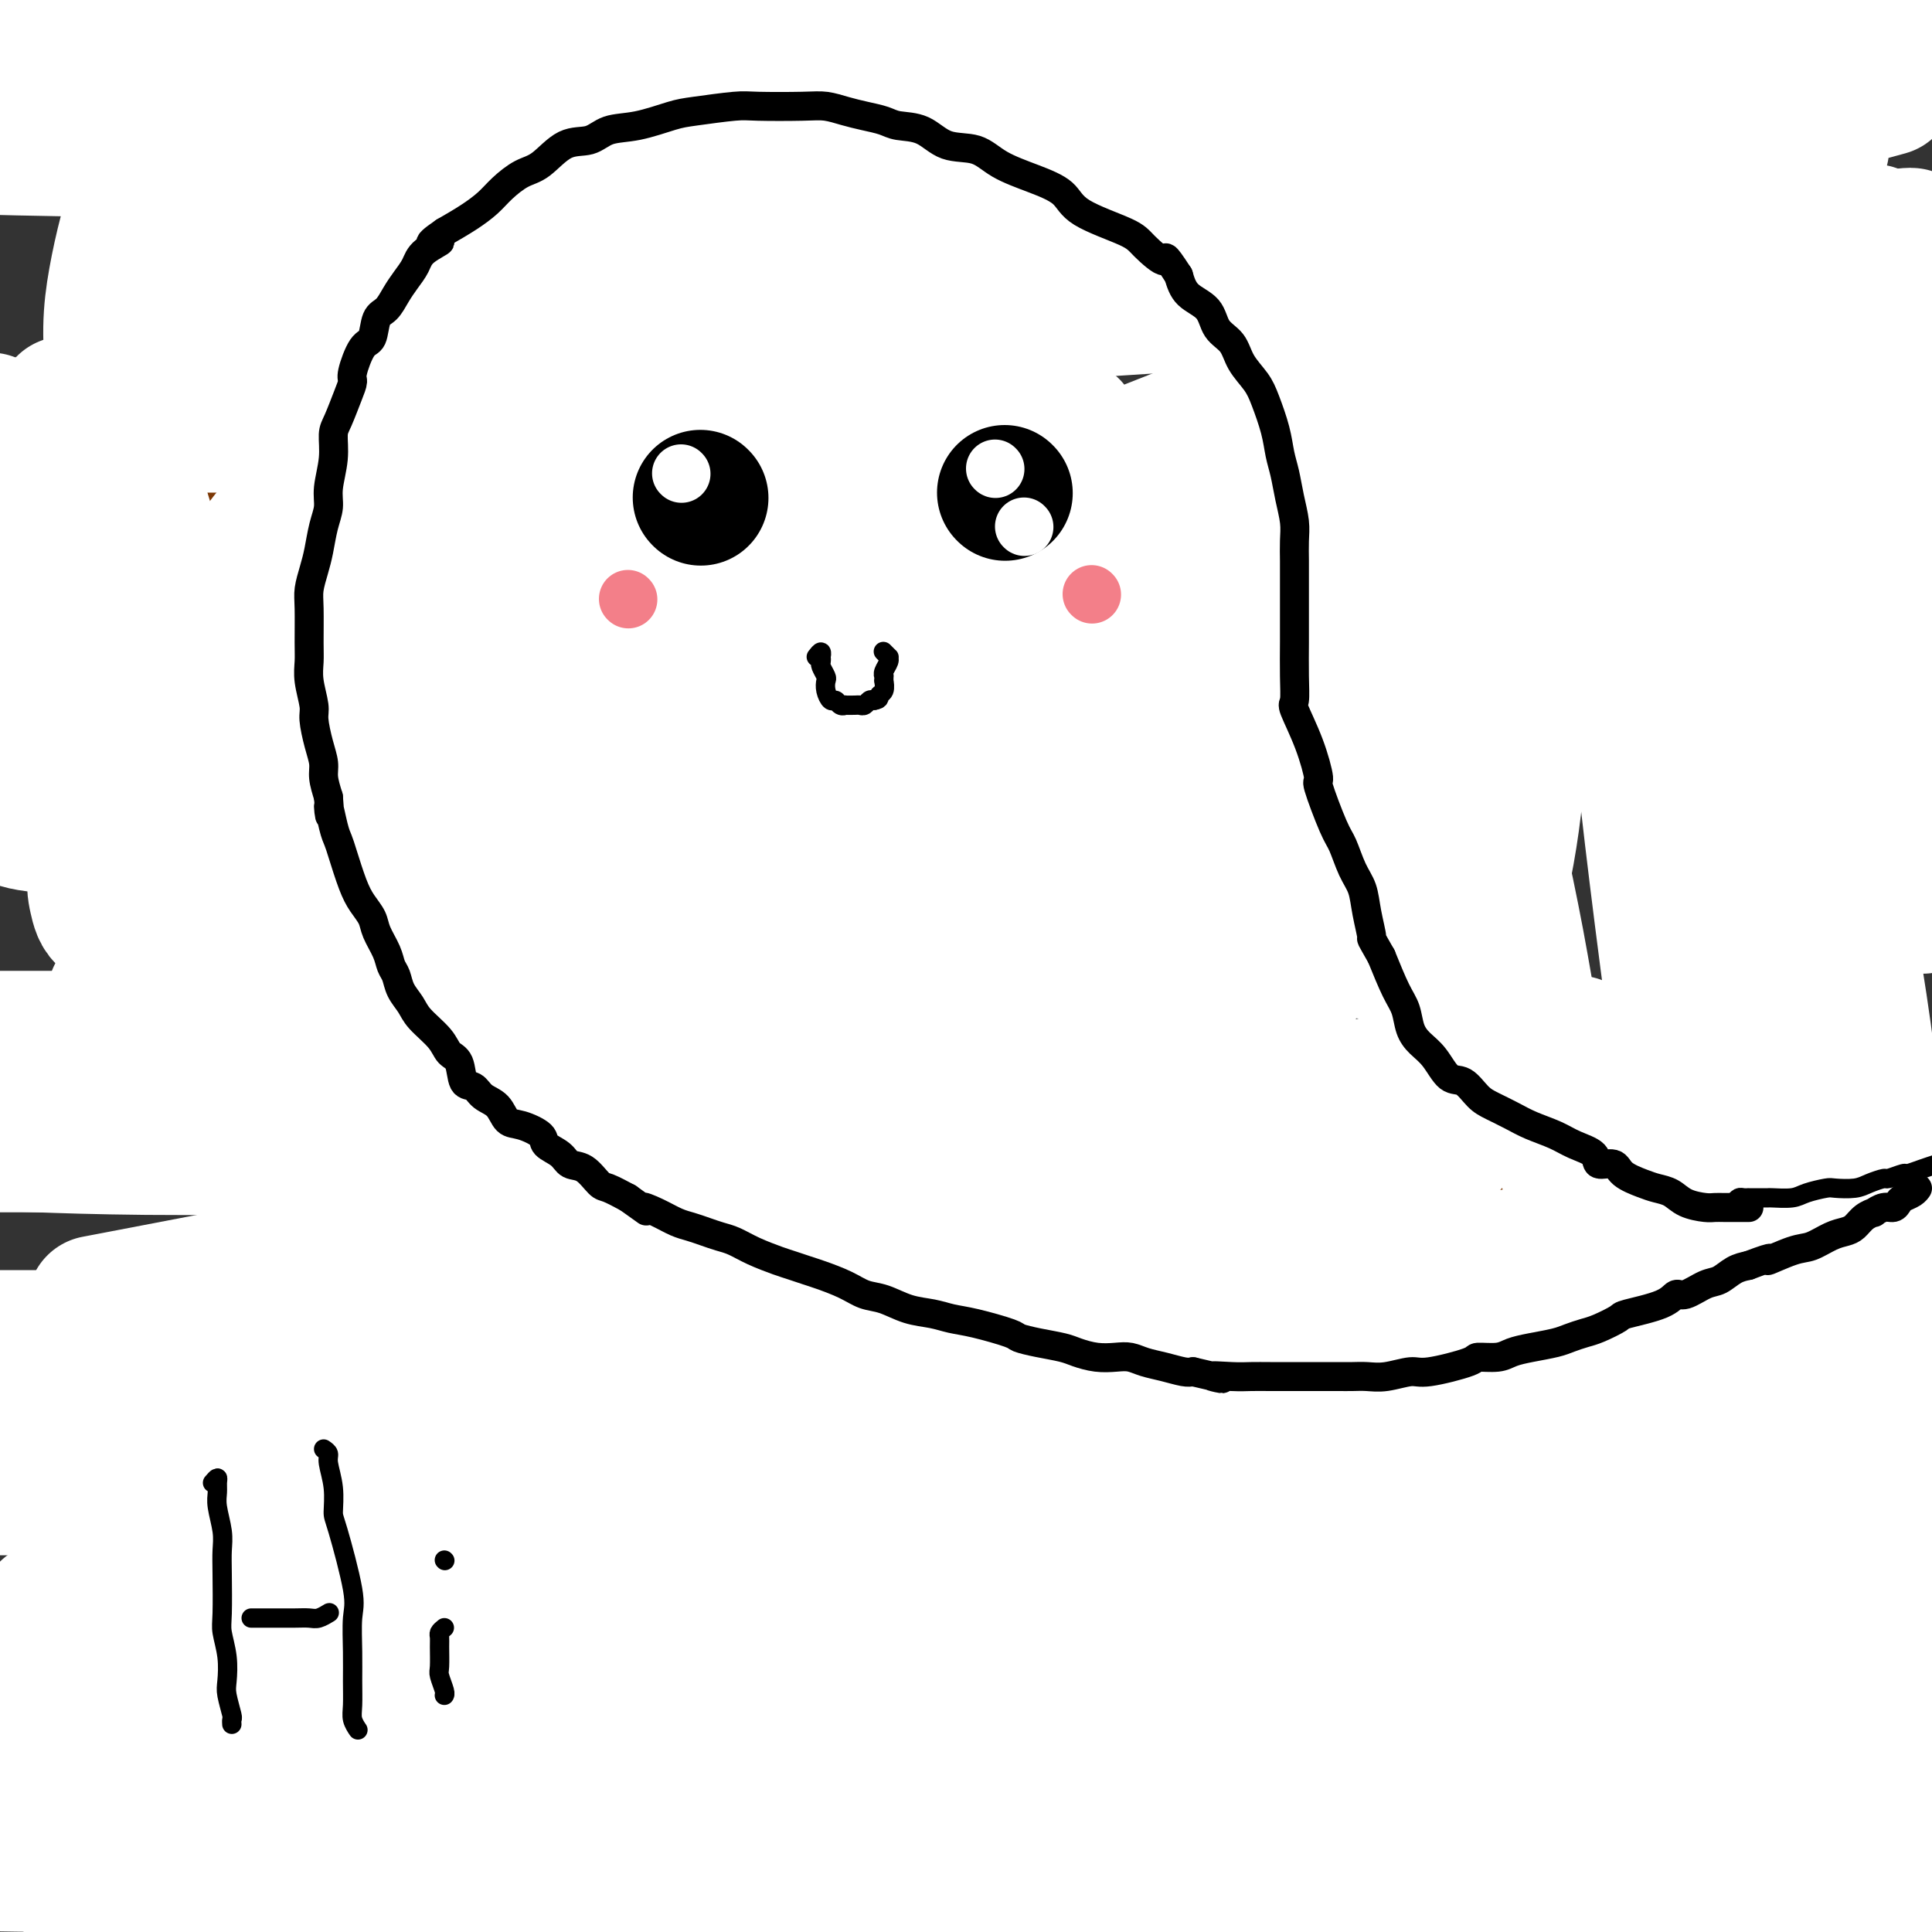 <svg viewBox='0 0 400 400' version='1.1' xmlns='http://www.w3.org/2000/svg' xmlns:xlink='http://www.w3.org/1999/xlink'><rect x="0" y="0" width="400" height="400" fill="#333333" stroke="none"/><g fill='none' stroke='#7C3805' stroke-width='20' stroke-linecap='round' stroke-linejoin='round'><path d='M317,284c-0.312,0.518 -0.623,1.035 -1,1c-0.377,-0.035 -0.819,-0.624 -1,-1c-0.181,-0.376 -0.101,-0.540 0,-1c0.101,-0.460 0.223,-1.215 0,-2c-0.223,-0.785 -0.792,-1.599 -1,-2c-0.208,-0.401 -0.056,-0.388 0,-1c0.056,-0.612 0.015,-1.848 0,-3c-0.015,-1.152 -0.003,-2.222 0,-3c0.003,-0.778 -0.003,-1.266 0,-2c0.003,-0.734 0.015,-1.714 0,-3c-0.015,-1.286 -0.057,-2.877 0,-4c0.057,-1.123 0.211,-1.777 0,-3c-0.211,-1.223 -0.789,-3.016 -1,-4c-0.211,-0.984 -0.057,-1.161 0,-2c0.057,-0.839 0.015,-2.341 0,-4c-0.015,-1.659 -0.004,-3.474 0,-5c0.004,-1.526 0.002,-2.763 0,-4'/><path d='M313,241c-0.619,-7.394 -0.166,-4.380 0,-5c0.166,-0.620 0.044,-4.876 0,-8c-0.044,-3.124 -0.012,-5.118 0,-7c0.012,-1.882 0.003,-3.651 0,-6c-0.003,-2.349 0.000,-5.276 0,-8c-0.000,-2.724 -0.004,-5.243 0,-8c0.004,-2.757 0.015,-5.750 0,-9c-0.015,-3.250 -0.057,-6.756 0,-10c0.057,-3.244 0.211,-6.227 0,-10c-0.211,-3.773 -0.788,-8.338 -1,-12c-0.212,-3.662 -0.060,-6.422 0,-10c0.060,-3.578 0.027,-7.975 0,-12c-0.027,-4.025 -0.049,-7.680 0,-13c0.049,-5.320 0.168,-12.306 0,-17c-0.168,-4.694 -0.622,-7.097 -1,-10c-0.378,-2.903 -0.679,-6.307 -1,-10c-0.321,-3.693 -0.660,-7.675 -1,-11c-0.340,-3.325 -0.679,-5.993 -1,-9c-0.321,-3.007 -0.622,-6.352 -1,-9c-0.378,-2.648 -0.833,-4.599 -1,-7c-0.167,-2.401 -0.045,-5.252 0,-8c0.045,-2.748 0.012,-5.391 0,-8c-0.012,-2.609 -0.003,-5.182 0,-8c0.003,-2.818 0.001,-5.879 0,-8c-0.001,-2.121 -0.000,-3.302 0,-6c0.000,-2.698 0.000,-6.914 0,-10c-0.000,-3.086 -0.000,-5.043 0,-7'/><path d='M194,197c0.416,-0.362 0.832,-0.724 1,-1c0.168,-0.276 0.087,-0.467 0,-1c-0.087,-0.533 -0.180,-1.409 0,-3c0.180,-1.591 0.634,-3.899 1,-6c0.366,-2.101 0.642,-3.997 1,-6c0.358,-2.003 0.796,-4.114 1,-6c0.204,-1.886 0.174,-3.547 1,-7c0.826,-3.453 2.509,-8.697 3,-11c0.491,-2.303 -0.208,-1.665 0,-4c0.208,-2.335 1.324,-7.644 2,-11c0.676,-3.356 0.913,-4.760 1,-7c0.087,-2.240 0.023,-5.317 0,-8c-0.023,-2.683 -0.006,-4.972 0,-7c0.006,-2.028 0.002,-3.796 0,-6c-0.002,-2.204 -0.002,-4.843 0,-7c0.002,-2.157 0.004,-3.832 0,-6c-0.004,-2.168 -0.015,-4.830 0,-7c0.015,-2.170 0.057,-3.849 0,-6c-0.057,-2.151 -0.211,-4.772 0,-7c0.211,-2.228 0.789,-4.061 1,-6c0.211,-1.939 0.057,-3.984 0,-7c-0.057,-3.016 -0.015,-7.004 0,-10c0.015,-2.996 0.004,-5.000 0,-7c-0.004,-2.000 -0.001,-3.997 0,-6c0.001,-2.003 0.000,-4.011 0,-6c-0.000,-1.989 -0.000,-3.959 0,-6c0.000,-2.041 0.000,-4.155 0,-6c-0.000,-1.845 -0.000,-3.423 0,-5'/><path d='M206,21c0.155,-18.608 0.041,-8.627 0,-6c-0.041,2.627 -0.011,-2.100 0,-5c0.011,-2.900 0.003,-3.971 0,-6c-0.003,-2.029 -0.002,-5.014 0,-8'/><path d='M109,196c-0.001,-0.285 -0.001,-0.569 0,-1c0.001,-0.431 0.004,-1.007 0,-2c-0.004,-0.993 -0.015,-2.401 0,-4c0.015,-1.599 0.058,-3.389 0,-5c-0.058,-1.611 -0.215,-3.043 0,-5c0.215,-1.957 0.804,-4.438 1,-7c0.196,-2.562 0.001,-5.204 0,-8c-0.001,-2.796 0.194,-5.745 0,-9c-0.194,-3.255 -0.776,-6.814 -1,-10c-0.224,-3.186 -0.088,-5.997 0,-9c0.088,-3.003 0.129,-6.198 0,-10c-0.129,-3.802 -0.427,-8.209 0,-12c0.427,-3.791 1.578,-6.964 2,-12c0.422,-5.036 0.113,-11.936 0,-17c-0.113,-5.064 -0.032,-8.292 0,-12c0.032,-3.708 0.015,-7.895 0,-12c-0.015,-4.105 -0.028,-8.129 0,-12c0.028,-3.871 0.096,-7.590 0,-12c-0.096,-4.410 -0.356,-9.512 -1,-14c-0.644,-4.488 -1.673,-8.362 -2,-12c-0.327,-3.638 0.050,-7.039 0,-11c-0.050,-3.961 -0.525,-8.480 -1,-13'/><path d='M55,310c0.006,-1.233 0.012,-2.466 0,-4c-0.012,-1.534 -0.041,-3.371 0,-5c0.041,-1.629 0.154,-3.052 0,-7c-0.154,-3.948 -0.573,-10.422 -1,-15c-0.427,-4.578 -0.860,-7.259 -1,-11c-0.140,-3.741 0.015,-8.541 0,-13c-0.015,-4.459 -0.199,-8.575 0,-13c0.199,-4.425 0.783,-9.159 1,-13c0.217,-3.841 0.069,-6.791 0,-11c-0.069,-4.209 -0.058,-9.679 0,-15c0.058,-5.321 0.164,-10.495 0,-16c-0.164,-5.505 -0.599,-11.343 -1,-17c-0.401,-5.657 -0.769,-11.135 -1,-17c-0.231,-5.865 -0.324,-12.118 -1,-18c-0.676,-5.882 -1.936,-11.392 -3,-20c-1.064,-8.608 -1.931,-20.314 -3,-29c-1.069,-8.686 -2.339,-14.351 -3,-20c-0.661,-5.649 -0.713,-11.282 -1,-17c-0.287,-5.718 -0.809,-11.522 -1,-17c-0.191,-5.478 -0.051,-10.629 0,-16c0.051,-5.371 0.015,-10.963 0,-16c-0.015,-5.037 -0.007,-9.518 0,-14'/><path d='M150,287c0.869,-0.339 1.738,-0.677 2,-2c0.262,-1.323 -0.084,-3.630 0,-6c0.084,-2.370 0.599,-4.802 1,-8c0.401,-3.198 0.689,-7.162 1,-11c0.311,-3.838 0.647,-7.552 1,-12c0.353,-4.448 0.724,-9.632 1,-15c0.276,-5.368 0.456,-10.921 1,-16c0.544,-5.079 1.452,-9.684 2,-14c0.548,-4.316 0.735,-8.341 1,-12c0.265,-3.659 0.607,-6.951 1,-11c0.393,-4.049 0.837,-8.856 1,-13c0.163,-4.144 0.044,-7.624 0,-11c-0.044,-3.376 -0.012,-6.646 0,-11c0.012,-4.354 0.005,-9.790 0,-14c-0.005,-4.210 -0.009,-7.194 0,-10c0.009,-2.806 0.031,-5.433 0,-8c-0.031,-2.567 -0.113,-5.074 0,-8c0.113,-2.926 0.423,-6.273 0,-9c-0.423,-2.727 -1.577,-4.835 -2,-7c-0.423,-2.165 -0.113,-4.388 0,-6c0.113,-1.612 0.030,-2.614 0,-4c-0.030,-1.386 -0.008,-3.155 0,-4c0.008,-0.845 0.002,-0.765 0,-1c-0.002,-0.235 -0.001,-0.785 0,-1c0.001,-0.215 0.000,-0.096 0,0c-0.000,0.096 -0.000,0.170 0,0c0.000,-0.170 0.000,-0.585 0,-1'/><path d='M160,72c-0.252,-14.878 0.118,-4.573 0,-1c-0.118,3.573 -0.725,0.413 -1,-2c-0.275,-2.413 -0.217,-4.079 0,-6c0.217,-1.921 0.594,-4.096 1,-6c0.406,-1.904 0.841,-3.539 1,-5c0.159,-1.461 0.043,-2.750 0,-4c-0.043,-1.250 -0.011,-2.460 0,-4c0.011,-1.540 0.003,-3.411 0,-5c-0.003,-1.589 -0.001,-2.896 0,-4c0.001,-1.104 0.000,-2.004 0,-3c-0.000,-0.996 -0.000,-2.090 0,-3c0.000,-0.910 0.000,-1.638 0,-3c-0.000,-1.362 -0.000,-3.357 0,-5c0.000,-1.643 0.000,-2.935 0,-4c-0.000,-1.065 -0.000,-1.904 0,-3c0.000,-1.096 0.000,-2.448 0,-4c-0.000,-1.552 -0.000,-3.302 0,-5c0.000,-1.698 0.000,-3.342 0,-5c-0.000,-1.658 -0.000,-3.329 0,-5'/><path d='M272,272c-0.332,0.016 -0.663,0.032 -1,0c-0.337,-0.032 -0.679,-0.111 -1,0c-0.321,0.111 -0.622,0.413 -1,0c-0.378,-0.413 -0.833,-1.540 -1,-3c-0.167,-1.460 -0.045,-3.254 0,-5c0.045,-1.746 0.013,-3.443 0,-6c-0.013,-2.557 -0.008,-5.973 0,-9c0.008,-3.027 0.017,-5.665 0,-9c-0.017,-3.335 -0.060,-7.366 0,-11c0.060,-3.634 0.224,-6.870 0,-11c-0.224,-4.130 -0.835,-9.154 -1,-13c-0.165,-3.846 0.115,-6.515 0,-12c-0.115,-5.485 -0.625,-13.786 -1,-20c-0.375,-6.214 -0.614,-10.340 -1,-15c-0.386,-4.660 -0.919,-9.854 -1,-15c-0.081,-5.146 0.289,-10.245 0,-16c-0.289,-5.755 -1.239,-12.165 -2,-18c-0.761,-5.835 -1.335,-11.094 -2,-17c-0.665,-5.906 -1.421,-12.458 -2,-18c-0.579,-5.542 -0.982,-10.073 -1,-15c-0.018,-4.927 0.349,-10.251 0,-16c-0.349,-5.749 -1.413,-11.922 -2,-17c-0.587,-5.078 -0.696,-9.059 -1,-13c-0.304,-3.941 -0.801,-7.840 -1,-13c-0.199,-5.160 -0.099,-11.580 0,-18'/><path d='M372,206c0.024,-0.491 0.047,-0.981 0,-1c-0.047,-0.019 -0.166,0.434 0,-1c0.166,-1.434 0.615,-4.755 1,-8c0.385,-3.245 0.706,-6.413 1,-10c0.294,-3.587 0.562,-7.592 1,-12c0.438,-4.408 1.047,-9.218 1,-15c-0.047,-5.782 -0.750,-12.537 -1,-19c-0.250,-6.463 -0.047,-12.636 0,-19c0.047,-6.364 -0.064,-12.921 0,-20c0.064,-7.079 0.301,-14.681 0,-22c-0.301,-7.319 -1.142,-14.356 -2,-21c-0.858,-6.644 -1.735,-12.894 -2,-19c-0.265,-6.106 0.083,-12.067 0,-17c-0.083,-4.933 -0.595,-8.838 -1,-14c-0.405,-5.162 -0.702,-11.581 -1,-18'/></g>
<g fill='none' stroke='#73AB3A' stroke-width='20' stroke-linecap='round' stroke-linejoin='round'><path d='M224,371c-0.059,0.368 -0.119,0.736 0,1c0.119,0.264 0.416,0.426 0,1c-0.416,0.574 -1.545,1.562 -3,3c-1.455,1.438 -3.236,3.325 -5,5c-1.764,1.675 -3.511,3.138 -5,5c-1.489,1.862 -2.720,4.122 -3,5c-0.280,0.878 0.392,0.373 0,1c-0.392,0.627 -1.849,2.386 2,2c3.849,-0.386 13.003,-2.915 17,-4c3.997,-1.085 2.839,-0.725 9,-4c6.161,-3.275 19.643,-10.185 29,-15c9.357,-4.815 14.588,-7.535 20,-11c5.412,-3.465 11.005,-7.676 15,-11c3.995,-3.324 6.394,-5.760 8,-7c1.606,-1.240 2.420,-1.284 2,-1c-0.420,0.284 -2.075,0.897 -3,1c-0.925,0.103 -1.120,-0.304 -4,1c-2.880,1.304 -8.446,4.320 -14,8c-5.554,3.680 -11.097,8.024 -17,12c-5.903,3.976 -12.166,7.585 -18,11c-5.834,3.415 -11.239,6.634 -15,9c-3.761,2.366 -5.878,3.877 -6,4c-0.122,0.123 1.751,-1.141 3,-2c1.249,-0.859 1.873,-1.311 5,-3c3.127,-1.689 8.756,-4.613 15,-8c6.244,-3.387 13.104,-7.236 21,-12c7.896,-4.764 16.828,-10.442 25,-15c8.172,-4.558 15.585,-7.996 22,-11c6.415,-3.004 11.833,-5.572 15,-7c3.167,-1.428 4.084,-1.714 5,-2'/><path d='M344,327c16.442,-8.549 2.047,0.078 -3,3c-5.047,2.922 -0.745,0.138 -3,4c-2.255,3.862 -11.067,14.371 -17,22c-5.933,7.629 -8.987,12.379 -13,17c-4.013,4.621 -8.985,9.114 -12,13c-3.015,3.886 -4.073,7.166 -5,9c-0.927,1.834 -1.724,2.221 -2,2c-0.276,-0.221 -0.033,-1.049 1,-3c1.033,-1.951 2.856,-5.024 5,-9c2.144,-3.976 4.610,-8.854 8,-14c3.390,-5.146 7.703,-10.561 12,-16c4.297,-5.439 8.578,-10.901 13,-15c4.422,-4.099 8.986,-6.836 12,-9c3.014,-2.164 4.477,-3.756 6,-4c1.523,-0.244 3.104,0.861 4,3c0.896,2.139 1.106,5.312 1,10c-0.106,4.688 -0.527,10.893 -2,16c-1.473,5.107 -3.996,9.118 -5,13c-1.004,3.882 -0.487,7.634 -1,10c-0.513,2.366 -2.057,3.344 -2,3c0.057,-0.344 1.713,-2.012 3,-4c1.287,-1.988 2.204,-4.296 3,-6c0.796,-1.704 1.470,-2.803 4,-7c2.530,-4.197 6.915,-11.493 11,-18c4.085,-6.507 7.870,-12.227 13,-21c5.130,-8.773 11.607,-20.599 15,-27c3.393,-6.401 3.703,-7.375 4,-9c0.297,-1.625 0.580,-3.899 1,-5c0.420,-1.101 0.977,-1.029 0,0c-0.977,1.029 -3.489,3.014 -6,5'/><path d='M389,290c-2.280,2.852 -4.981,7.481 -9,13c-4.019,5.519 -9.357,11.928 -15,18c-5.643,6.072 -11.590,11.806 -17,17c-5.410,5.194 -10.284,9.846 -14,13c-3.716,3.154 -6.273,4.809 -8,6c-1.727,1.191 -2.624,1.919 -3,2c-0.376,0.081 -0.231,-0.484 0,-2c0.231,-1.516 0.547,-3.983 3,-12c2.453,-8.017 7.043,-21.583 12,-32c4.957,-10.417 10.281,-17.683 15,-25c4.719,-7.317 8.831,-14.685 13,-21c4.169,-6.315 8.393,-11.579 11,-15c2.607,-3.421 3.598,-5.001 4,-6c0.402,-0.999 0.215,-1.419 -1,-1c-1.215,0.419 -3.459,1.677 -7,5c-3.541,3.323 -8.378,8.712 -14,15c-5.622,6.288 -12.029,13.475 -19,21c-6.971,7.525 -14.505,15.388 -22,23c-7.495,7.612 -14.950,14.973 -21,21c-6.050,6.027 -10.695,10.721 -15,15c-4.305,4.279 -8.271,8.144 -10,10c-1.729,1.856 -1.221,1.703 -1,1c0.221,-0.703 0.154,-1.958 1,-5c0.846,-3.042 2.604,-7.873 6,-14c3.396,-6.127 8.428,-13.549 13,-21c4.572,-7.451 8.683,-14.929 13,-22c4.317,-7.071 8.839,-13.734 12,-19c3.161,-5.266 4.961,-9.133 6,-11c1.039,-1.867 1.318,-1.733 1,-2c-0.318,-0.267 -1.234,-0.933 -4,1c-2.766,1.933 -7.383,6.467 -12,11'/><path d='M307,274c-4.881,4.280 -9.583,9.980 -19,21c-9.417,11.020 -23.547,27.361 -33,39c-9.453,11.639 -14.228,18.578 -19,25c-4.772,6.422 -9.541,12.327 -12,16c-2.459,3.673 -2.607,5.113 -3,6c-0.393,0.887 -1.030,1.220 -1,1c0.030,-0.220 0.727,-0.992 2,-3c1.273,-2.008 3.124,-5.252 6,-10c2.876,-4.748 6.779,-10.998 11,-18c4.221,-7.002 8.762,-14.754 13,-22c4.238,-7.246 8.175,-13.987 12,-22c3.825,-8.013 7.539,-17.299 9,-22c1.461,-4.701 0.670,-4.818 -1,-5c-1.670,-0.182 -4.220,-0.429 -7,1c-2.780,1.429 -5.791,4.532 -10,9c-4.209,4.468 -9.617,10.299 -16,17c-6.383,6.701 -13.742,14.273 -21,22c-7.258,7.727 -14.414,15.610 -21,22c-6.586,6.390 -12.602,11.286 -17,15c-4.398,3.714 -7.177,6.245 -9,8c-1.823,1.755 -2.688,2.735 -3,3c-0.312,0.265 -0.071,-0.186 1,-2c1.071,-1.814 2.972,-4.991 6,-10c3.028,-5.009 7.183,-11.852 12,-18c4.817,-6.148 10.295,-11.603 19,-22c8.705,-10.397 20.637,-25.736 27,-35c6.363,-9.264 7.158,-12.452 8,-15c0.842,-2.548 1.731,-4.456 1,-6c-0.731,-1.544 -3.081,-2.723 -6,-3c-2.919,-0.277 -6.405,0.350 -12,3c-5.595,2.650 -13.297,7.325 -21,12'/><path d='M203,281c-8.011,5.240 -17.540,12.342 -27,20c-9.460,7.658 -18.853,15.874 -28,24c-9.147,8.126 -18.048,16.163 -25,23c-6.952,6.837 -11.954,12.476 -15,16c-3.046,3.524 -4.137,4.934 -5,6c-0.863,1.066 -1.498,1.789 -1,1c0.498,-0.789 2.128,-3.091 5,-7c2.872,-3.909 6.985,-9.426 12,-16c5.015,-6.574 10.931,-14.207 18,-23c7.069,-8.793 15.290,-18.747 22,-28c6.710,-9.253 11.908,-17.806 16,-25c4.092,-7.194 7.079,-13.030 8,-17c0.921,-3.970 -0.223,-6.074 -2,-7c-1.777,-0.926 -4.186,-0.673 -8,1c-3.814,1.673 -9.033,4.767 -15,10c-5.967,5.233 -12.683,12.603 -20,21c-7.317,8.397 -15.236,17.819 -23,26c-7.764,8.181 -15.372,15.122 -24,24c-8.628,8.878 -18.275,19.694 -23,25c-4.725,5.306 -4.527,5.103 -5,5c-0.473,-0.103 -1.616,-0.107 -2,0c-0.384,0.107 -0.009,0.324 1,-1c1.009,-1.324 2.652,-4.190 6,-9c3.348,-4.810 8.402,-11.564 14,-19c5.598,-7.436 11.741,-15.553 18,-24c6.259,-8.447 12.635,-17.225 17,-24c4.365,-6.775 6.719,-11.547 8,-15c1.281,-3.453 1.488,-5.585 1,-7c-0.488,-1.415 -1.670,-2.112 -4,-2c-2.330,0.112 -5.809,1.032 -12,7c-6.191,5.968 -15.096,16.984 -24,28'/><path d='M86,294c-7.502,8.894 -14.256,17.130 -22,26c-7.744,8.870 -16.479,18.373 -24,26c-7.521,7.627 -13.827,13.379 -18,17c-4.173,3.621 -6.211,5.113 -7,6c-0.789,0.887 -0.329,1.171 0,1c0.329,-0.171 0.528,-0.796 2,-3c1.472,-2.204 4.219,-5.987 8,-11c3.781,-5.013 8.597,-11.256 14,-18c5.403,-6.744 11.393,-13.989 16,-21c4.607,-7.011 7.832,-13.787 10,-19c2.168,-5.213 3.280,-8.864 3,-11c-0.280,-2.136 -1.953,-2.757 -5,-2c-3.047,0.757 -7.468,2.894 -12,7c-4.532,4.106 -9.173,10.183 -15,17c-5.827,6.817 -12.838,14.374 -19,22c-6.162,7.626 -11.475,15.322 -16,22c-4.525,6.678 -8.263,12.339 -12,18'/><path d='M0,379c-2.611,1.343 -5.223,2.687 0,0c5.223,-2.687 18.280,-9.404 29,-15c10.720,-5.596 19.102,-10.069 28,-15c8.898,-4.931 18.311,-10.318 26,-15c7.689,-4.682 13.653,-8.657 17,-11c3.347,-2.343 4.079,-3.053 4,-3c-0.079,0.053 -0.967,0.870 -4,3c-3.033,2.130 -8.210,5.574 -14,10c-5.790,4.426 -12.191,9.836 -19,16c-6.809,6.164 -14.025,13.083 -21,20c-6.975,6.917 -13.707,13.834 -18,19c-4.293,5.166 -6.146,8.583 -8,12'/><path d='M52,395c-2.465,0.907 -4.929,1.814 0,0c4.929,-1.814 17.252,-6.350 28,-11c10.748,-4.650 19.923,-9.413 30,-15c10.077,-5.587 21.058,-11.999 30,-17c8.942,-5.001 15.844,-8.590 20,-11c4.156,-2.410 5.564,-3.641 6,-4c0.436,-0.359 -0.101,0.154 -2,1c-1.899,0.846 -5.161,2.025 -10,5c-4.839,2.975 -11.256,7.746 -18,13c-6.744,5.254 -13.816,10.991 -21,17c-7.184,6.009 -14.481,12.288 -20,17c-5.519,4.712 -9.259,7.856 -13,11'/><path d='M95,395c-1.920,1.051 -3.840,2.101 0,0c3.840,-2.101 13.439,-7.355 23,-12c9.561,-4.645 19.082,-8.682 30,-13c10.918,-4.318 23.231,-8.917 34,-13c10.769,-4.083 19.994,-7.649 26,-10c6.006,-2.351 8.791,-3.488 10,-4c1.209,-0.512 0.840,-0.400 -1,1c-1.840,1.400 -5.153,4.087 -11,8c-5.847,3.913 -14.228,9.054 -22,14c-7.772,4.946 -14.935,9.699 -23,16c-8.065,6.301 -17.033,14.151 -26,22'/><path d='M187,391c-2.928,1.154 -5.856,2.309 0,0c5.856,-2.309 20.496,-8.081 33,-14c12.504,-5.919 22.872,-11.986 33,-18c10.128,-6.014 20.017,-11.975 27,-17c6.983,-5.025 11.060,-9.112 13,-11c1.940,-1.888 1.741,-1.575 2,-2c0.259,-0.425 0.974,-1.587 -3,0c-3.974,1.587 -12.637,5.924 -20,11c-7.363,5.076 -13.425,10.890 -20,17c-6.575,6.110 -13.661,12.517 -19,18c-5.339,5.483 -8.929,10.044 -11,13c-2.071,2.956 -2.622,4.308 -3,5c-0.378,0.692 -0.584,0.723 0,1c0.584,0.277 1.956,0.801 5,0c3.044,-0.801 7.759,-2.927 13,-5c5.241,-2.073 11.006,-4.094 18,-7c6.994,-2.906 15.216,-6.698 24,-11c8.784,-4.302 18.131,-9.116 27,-14c8.869,-4.884 17.260,-9.840 25,-14c7.740,-4.160 14.831,-7.525 18,-9c3.169,-1.475 2.418,-1.059 2,-1c-0.418,0.059 -0.501,-0.237 -3,1c-2.499,1.237 -7.413,4.007 -13,8c-5.587,3.993 -11.847,9.208 -18,14c-6.153,4.792 -12.198,9.161 -18,14c-5.802,4.839 -11.361,10.148 -15,14c-3.639,3.852 -5.358,6.248 -7,8c-1.642,1.752 -3.208,2.859 -3,3c0.208,0.141 2.190,-0.684 3,-1c0.810,-0.316 0.449,-0.124 2,-1c1.551,-0.876 5.015,-2.822 12,-7c6.985,-4.178 17.493,-10.589 28,-17'/><path d='M319,369c11.093,-6.540 16.325,-9.888 23,-14c6.675,-4.112 14.794,-8.986 21,-13c6.206,-4.014 10.500,-7.169 13,-9c2.500,-1.831 3.207,-2.338 4,-3c0.793,-0.662 1.672,-1.479 1,-1c-0.672,0.479 -2.897,2.255 -6,5c-3.103,2.745 -7.086,6.459 -12,11c-4.914,4.541 -10.761,9.908 -17,16c-6.239,6.092 -12.872,12.909 -19,19c-6.128,6.091 -11.751,11.454 -17,16c-5.249,4.546 -10.125,8.273 -15,12'/><path d='M300,395c-0.693,1.297 -1.386,2.594 0,0c1.386,-2.594 4.851,-9.080 9,-15c4.149,-5.920 8.983,-11.275 14,-17c5.017,-5.725 10.219,-11.822 15,-17c4.781,-5.178 9.142,-9.438 13,-13c3.858,-3.562 7.212,-6.426 9,-8c1.788,-1.574 2.009,-1.857 2,-2c-0.009,-0.143 -0.247,-0.147 0,1c0.247,1.147 0.977,3.443 0,10c-0.977,6.557 -3.663,17.375 -6,25c-2.337,7.625 -4.324,12.057 -6,17c-1.676,4.943 -3.040,10.396 -4,14c-0.960,3.604 -1.516,5.357 -2,7c-0.484,1.643 -0.896,3.175 -1,2c-0.104,-1.175 0.098,-5.057 1,-9c0.902,-3.943 2.503,-7.947 4,-13c1.497,-5.053 2.891,-11.156 5,-17c2.109,-5.844 4.934,-11.428 7,-16c2.066,-4.572 3.371,-8.133 4,-10c0.629,-1.867 0.580,-2.041 1,-2c0.420,0.041 1.309,0.297 1,3c-0.309,2.703 -1.818,7.851 -3,13c-1.182,5.149 -2.039,10.298 -3,16c-0.961,5.702 -2.028,11.958 -3,17c-0.972,5.042 -1.849,8.869 -2,12c-0.151,3.131 0.425,5.565 1,8'/><path d='M376,398c-1.222,0.444 -2.444,0.889 0,0c2.444,-0.889 8.556,-3.111 15,-9c6.444,-5.889 13.222,-15.444 20,-25'/><path d='M398,348c0.857,-1.833 1.714,-3.667 0,0c-1.714,3.667 -6.000,12.833 -10,21c-4.000,8.167 -7.714,15.333 -11,21c-3.286,5.667 -6.143,9.833 -9,14'/><path d='M379,386c-0.911,1.833 -1.821,3.667 0,0c1.821,-3.667 6.375,-12.833 10,-22c3.625,-9.167 6.321,-18.333 9,-27c2.679,-8.667 5.339,-16.833 8,-25'/><path d='M393,285c1.532,-1.141 3.063,-2.282 0,0c-3.063,2.282 -10.721,7.988 -17,13c-6.279,5.012 -11.179,9.329 -21,17c-9.821,7.671 -24.564,18.697 -34,25c-9.436,6.303 -13.566,7.883 -17,10c-3.434,2.117 -6.174,4.773 -7,5c-0.826,0.227 0.262,-1.973 2,-4c1.738,-2.027 4.128,-3.880 8,-7c3.872,-3.120 9.227,-7.508 15,-13c5.773,-5.492 11.964,-12.089 19,-19c7.036,-6.911 14.916,-14.138 22,-21c7.084,-6.862 13.370,-13.361 18,-19c4.630,-5.639 7.602,-10.419 9,-13c1.398,-2.581 1.222,-2.963 1,-4c-0.222,-1.037 -0.489,-2.729 -7,0c-6.511,2.729 -19.265,9.879 -30,17c-10.735,7.121 -19.450,14.214 -30,23c-10.550,8.786 -22.935,19.264 -35,29c-12.065,9.736 -23.810,18.730 -35,27c-11.190,8.270 -21.826,15.817 -30,22c-8.174,6.183 -13.884,11.003 -18,14c-4.116,2.997 -6.636,4.173 -8,5c-1.364,0.827 -1.573,1.307 -1,1c0.573,-0.307 1.927,-1.400 4,-4c2.073,-2.600 4.863,-6.707 8,-11c3.137,-4.293 6.619,-8.772 13,-17c6.381,-8.228 15.660,-20.205 21,-28c5.340,-7.795 6.741,-11.409 8,-14c1.259,-2.591 2.378,-4.159 3,-5c0.622,-0.841 0.749,-0.955 -1,0c-1.749,0.955 -5.375,2.977 -9,5'/><path d='M244,319c-3.769,2.596 -8.193,6.587 -13,10c-4.807,3.413 -9.999,6.248 -16,10c-6.001,3.752 -12.812,8.422 -19,12c-6.188,3.578 -11.753,6.065 -17,9c-5.247,2.935 -10.177,6.317 -13,8c-2.823,1.683 -3.540,1.668 -4,2c-0.460,0.332 -0.662,1.013 -1,1c-0.338,-0.013 -0.811,-0.718 -1,-1c-0.189,-0.282 -0.095,-0.141 0,0'/></g>
<g fill='none' stroke='#FFFFFF' stroke-width='28' stroke-linecap='round' stroke-linejoin='round'><path d='M314,363c-5.014,1.041 -10.027,2.083 -20,3c-9.973,0.917 -24.905,1.710 -48,3c-23.095,1.290 -54.352,3.078 -76,4c-21.648,0.922 -33.685,0.979 -47,1c-13.315,0.021 -27.907,0.006 -39,0c-11.093,-0.006 -18.687,-0.002 -23,0c-4.313,0.002 -5.344,0.000 -5,0c0.344,-0.000 2.063,-0.000 8,0c5.937,0.000 16.091,0.000 29,0c12.909,-0.000 28.572,-0.001 47,0c18.428,0.001 39.620,0.004 60,0c20.380,-0.004 39.948,-0.015 58,0c18.052,0.015 34.589,0.057 48,0c13.411,-0.057 23.695,-0.211 30,0c6.305,0.211 8.630,0.789 6,1c-2.630,0.211 -10.216,0.057 -22,0c-11.784,-0.057 -27.765,-0.017 -47,0c-19.235,0.017 -41.723,0.011 -64,0c-22.277,-0.011 -44.342,-0.027 -67,0c-22.658,0.027 -45.907,0.098 -66,0c-20.093,-0.098 -37.029,-0.366 -48,0c-10.971,0.366 -15.976,1.366 -17,2c-1.024,0.634 1.935,0.902 10,1c8.065,0.098 21.236,0.026 39,0c17.764,-0.026 40.120,-0.007 60,0c19.880,0.007 37.282,0.002 67,0c29.718,-0.002 71.750,-0.001 98,0c26.250,0.001 36.716,0.000 46,0c9.284,-0.000 17.384,-0.000 21,0c3.616,0.000 2.747,0.000 -3,0c-5.747,-0.000 -16.374,-0.000 -27,0'/><path d='M322,378c-13.681,0.114 -32.885,0.397 -54,0c-21.115,-0.397 -44.142,-1.476 -69,0c-24.858,1.476 -51.548,5.506 -76,8c-24.452,2.494 -46.667,3.453 -63,5c-16.333,1.547 -26.784,3.682 -34,5c-7.216,1.318 -11.197,1.819 -2,2c9.197,0.181 31.574,0.041 53,0c21.426,-0.041 41.903,0.017 66,0c24.097,-0.017 51.813,-0.111 77,0c25.187,0.111 47.843,0.425 69,-1c21.157,-1.425 40.815,-4.589 57,-7c16.185,-2.411 28.896,-4.069 36,-5c7.104,-0.931 8.600,-1.136 8,-1c-0.600,0.136 -3.295,0.614 -10,2c-6.705,1.386 -17.421,3.681 -32,6c-14.579,2.319 -33.023,4.663 -53,6c-19.977,1.337 -41.489,1.669 -63,2'/><path d='M78,396c-2.475,0.417 -4.951,0.834 0,0c4.951,-0.834 17.327,-2.920 33,-4c15.673,-1.080 34.641,-1.155 55,-1c20.359,0.155 42.107,0.539 65,0c22.893,-0.539 46.930,-2.000 69,-3c22.070,-1.000 42.173,-1.538 59,-2c16.827,-0.462 30.379,-0.846 38,-1c7.621,-0.154 9.310,-0.077 11,0'/><path d='M398,386c1.418,-0.000 2.836,-0.000 0,0c-2.836,0.000 -9.926,0.001 -35,0c-25.074,-0.001 -68.130,-0.003 -102,0c-33.870,0.003 -58.553,0.011 -87,0c-28.447,-0.011 -60.659,-0.041 -90,0c-29.341,0.041 -55.812,0.155 -74,0c-18.188,-0.155 -28.094,-0.577 -38,-1'/><path d='M6,378c-4.745,0.119 -9.489,0.238 0,0c9.489,-0.238 33.212,-0.833 59,-1c25.788,-0.167 53.640,0.095 82,0c28.360,-0.095 57.228,-0.547 83,-1c25.772,-0.453 48.449,-0.906 67,-1c18.551,-0.094 32.978,0.171 42,0c9.022,-0.171 12.640,-0.778 9,-1c-3.640,-0.222 -14.539,-0.060 -30,0c-15.461,0.060 -35.485,0.016 -60,0c-24.515,-0.016 -53.519,-0.004 -83,0c-29.481,0.004 -59.437,0.001 -89,0c-29.563,-0.001 -58.732,-0.000 -80,0c-21.268,0.000 -34.634,0.000 -48,0'/><path d='M31,366c-6.656,0.086 -13.312,0.171 0,0c13.312,-0.171 46.592,-0.600 78,-1c31.408,-0.400 60.945,-0.773 88,-3c27.055,-2.227 51.627,-6.310 80,-11c28.373,-4.690 60.545,-9.989 76,-13c15.455,-3.011 14.191,-3.735 12,-4c-2.191,-0.265 -5.311,-0.071 -15,0c-9.689,0.071 -25.947,0.019 -44,0c-18.053,-0.019 -37.900,-0.004 -61,0c-23.100,0.004 -49.453,-0.004 -75,0c-25.547,0.004 -50.289,0.020 -73,0c-22.711,-0.020 -43.392,-0.077 -58,0c-14.608,0.077 -23.142,0.289 -27,0c-3.858,-0.289 -3.041,-1.077 5,-3c8.041,-1.923 23.306,-4.979 38,-7c14.694,-2.021 28.816,-3.005 62,-7c33.184,-3.995 85.429,-11.001 120,-16c34.571,-4.999 51.467,-7.992 69,-11c17.533,-3.008 35.704,-6.031 47,-8c11.296,-1.969 15.719,-2.883 16,-3c0.281,-0.117 -3.579,0.561 -12,2c-8.421,1.439 -21.403,3.637 -39,7c-17.597,3.363 -39.810,7.891 -63,13c-23.190,5.109 -47.357,10.798 -71,15c-23.643,4.202 -46.761,6.916 -68,9c-21.239,2.084 -40.598,3.539 -54,5c-13.402,1.461 -20.846,2.927 -25,4c-4.154,1.073 -5.016,1.752 7,2c12.016,0.248 36.912,0.067 59,0c22.088,-0.067 41.370,-0.018 63,0c21.630,0.018 45.609,0.005 67,0c21.391,-0.005 40.196,-0.003 59,0'/><path d='M292,336c47.167,0.287 37.586,0.004 37,0c-0.586,-0.004 7.824,0.272 8,1c0.176,0.728 -7.882,1.908 -19,4c-11.118,2.092 -25.295,5.094 -46,7c-20.705,1.906 -47.938,2.715 -72,3c-24.062,0.285 -44.955,0.045 -78,0c-33.045,-0.045 -78.243,0.103 -100,0c-21.757,-0.103 -20.073,-0.458 -21,0c-0.927,0.458 -4.463,1.729 -8,3'/><path d='M24,354c-4.857,-0.001 -9.713,-0.003 0,0c9.713,0.003 33.997,0.009 57,0c23.003,-0.009 44.725,-0.034 67,0c22.275,0.034 45.103,0.128 67,0c21.897,-0.128 42.864,-0.479 59,-1c16.136,-0.521 27.440,-1.211 34,-2c6.560,-0.789 8.375,-1.675 5,-2c-3.375,-0.325 -11.940,-0.087 -27,0c-15.060,0.087 -36.614,0.023 -62,0c-25.386,-0.023 -54.604,-0.006 -83,0c-28.396,0.006 -55.970,0.002 -84,0c-28.030,-0.002 -56.515,-0.001 -85,0'/><path d='M28,337c-5.459,0.256 -10.919,0.511 0,0c10.919,-0.511 38.215,-1.790 62,-3c23.785,-1.210 44.059,-2.352 64,-5c19.941,-2.648 39.549,-6.800 56,-10c16.451,-3.200 29.746,-5.446 38,-7c8.254,-1.554 11.469,-2.416 12,-3c0.531,-0.584 -1.620,-0.888 -10,-1c-8.380,-0.112 -22.988,-0.030 -38,0c-15.012,0.030 -30.426,0.008 -59,0c-28.574,-0.008 -70.307,-0.002 -100,0c-29.693,0.002 -47.347,0.001 -65,0'/><path d='M56,294c-5.883,-0.064 -11.765,-0.129 0,0c11.765,0.129 41.178,0.451 65,-1c23.822,-1.451 42.054,-4.676 58,-7c15.946,-2.324 29.605,-3.747 39,-5c9.395,-1.253 14.526,-2.336 9,-3c-5.526,-0.664 -21.707,-0.910 -39,-1c-17.293,-0.090 -35.697,-0.024 -56,0c-20.303,0.024 -42.505,0.006 -65,0c-22.495,-0.006 -45.284,-0.002 -63,0c-17.716,0.002 -30.358,0.001 -43,0'/><path d='M4,277c-5.169,-0.001 -10.337,-0.002 0,0c10.337,0.002 36.180,0.008 60,0c23.820,-0.008 45.616,-0.031 67,0c21.384,0.031 42.354,0.114 60,0c17.646,-0.114 31.966,-0.427 41,0c9.034,0.427 12.782,1.593 9,3c-3.782,1.407 -15.093,3.057 -30,5c-14.907,1.943 -33.408,4.181 -53,5c-19.592,0.819 -40.275,0.221 -63,0c-22.725,-0.221 -47.493,-0.063 -67,0c-19.507,0.063 -33.754,0.032 -48,0'/><path d='M15,280c-5.053,0.507 -10.105,1.014 0,0c10.105,-1.014 35.368,-3.550 58,-5c22.632,-1.450 42.634,-1.813 62,-3c19.366,-1.187 38.097,-3.199 57,-5c18.903,-1.801 37.979,-3.393 46,-4c8.021,-0.607 4.987,-0.229 -1,1c-5.987,1.229 -14.927,3.310 -28,6c-13.073,2.690 -30.277,5.989 -49,8c-18.723,2.011 -38.964,2.734 -60,3c-21.036,0.266 -42.867,0.076 -61,0c-18.133,-0.076 -32.566,-0.038 -47,0'/><path d='M24,269c-3.733,0.714 -7.465,1.427 0,0c7.465,-1.427 26.128,-4.995 52,-10c25.872,-5.005 58.953,-11.446 81,-16c22.047,-4.554 33.061,-7.220 42,-9c8.939,-1.780 15.803,-2.673 18,-3c2.197,-0.327 -0.271,-0.088 -7,1c-6.729,1.088 -17.717,3.023 -32,4c-14.283,0.977 -31.859,0.994 -51,1c-19.141,0.006 -39.846,0.002 -62,0c-22.154,-0.002 -45.758,-0.000 -64,0c-18.242,0.000 -31.121,0.000 -44,0'/><path d='M8,237c-4.329,-0.157 -8.658,-0.314 0,0c8.658,0.314 30.301,1.100 61,0c30.699,-1.100 70.452,-4.084 96,-7c25.548,-2.916 36.891,-5.762 47,-8c10.109,-2.238 18.984,-3.868 22,-5c3.016,-1.132 0.174,-1.768 -6,-2c-6.174,-0.232 -15.679,-0.062 -29,0c-13.321,0.062 -30.457,0.017 -50,0c-19.543,-0.017 -41.492,-0.004 -62,0c-20.508,0.004 -39.574,0.001 -55,0c-15.426,-0.001 -27.213,-0.001 -39,0'/><path d='M28,205c-3.619,0.856 -7.238,1.711 0,0c7.238,-1.711 25.333,-5.989 52,-10c26.667,-4.011 61.906,-7.754 86,-11c24.094,-3.246 37.042,-5.994 49,-8c11.958,-2.006 22.925,-3.270 29,-4c6.075,-0.730 7.258,-0.928 5,-1c-2.258,-0.072 -7.956,-0.020 -18,0c-10.044,0.020 -24.434,0.007 -41,0c-16.566,-0.007 -35.307,-0.010 -54,0c-18.693,0.010 -37.338,0.032 -55,0c-17.662,-0.032 -34.341,-0.120 -48,0c-13.659,0.120 -24.297,0.447 -29,-1c-4.703,-1.447 -3.469,-4.669 2,-7c5.469,-2.331 15.174,-3.770 28,-6c12.826,-2.230 28.773,-5.250 46,-9c17.227,-3.750 35.733,-8.231 54,-12c18.267,-3.769 36.294,-6.826 52,-9c15.706,-2.174 29.092,-3.464 38,-4c8.908,-0.536 13.339,-0.319 15,0c1.661,0.319 0.553,0.738 -5,2c-5.553,1.262 -15.549,3.366 -29,6c-13.451,2.634 -30.356,5.799 -46,8c-15.644,2.201 -30.026,3.437 -52,6c-21.974,2.563 -51.538,6.451 -67,9c-15.462,2.549 -16.820,3.759 -17,5c-0.180,1.241 0.819,2.512 6,3c5.181,0.488 14.544,0.192 27,0c12.456,-0.192 28.006,-0.281 45,0c16.994,0.281 35.431,0.931 54,0c18.569,-0.931 37.268,-3.443 54,-6c16.732,-2.557 31.495,-5.159 41,-7c9.505,-1.841 13.753,-2.920 18,-4'/><path d='M268,145c17.764,-2.855 5.674,-1.494 -4,-1c-9.674,0.494 -16.932,0.121 -30,0c-13.068,-0.121 -31.946,0.009 -50,0c-18.054,-0.009 -35.284,-0.156 -64,0c-28.716,0.156 -68.919,0.616 -92,0c-23.081,-0.616 -29.041,-2.308 -35,-4'/><path d='M5,132c-3.099,0.523 -6.199,1.047 0,0c6.199,-1.047 21.696,-3.663 38,-7c16.304,-3.337 33.414,-7.395 51,-11c17.586,-3.605 35.647,-6.756 53,-10c17.353,-3.244 33.998,-6.582 46,-9c12.002,-2.418 19.361,-3.916 24,-5c4.639,-1.084 6.557,-1.755 3,-2c-3.557,-0.245 -12.589,-0.065 -21,0c-8.411,0.065 -16.201,0.015 -37,0c-20.799,-0.015 -54.606,0.006 -78,0c-23.394,-0.006 -36.375,-0.040 -49,0c-12.625,0.040 -24.893,0.154 -31,0c-6.107,-0.154 -6.054,-0.577 -6,-1'/><path d='M17,83c-3.109,0.558 -6.219,1.117 0,0c6.219,-1.117 21.766,-3.908 38,-7c16.234,-3.092 33.154,-6.485 51,-10c17.846,-3.515 36.617,-7.152 55,-11c18.383,-3.848 36.380,-7.907 52,-11c15.620,-3.093 28.865,-5.221 38,-7c9.135,-1.779 14.159,-3.209 15,-4c0.841,-0.791 -2.500,-0.943 -8,-1c-5.500,-0.057 -13.158,-0.021 -34,0c-20.842,0.021 -54.870,0.026 -79,0c-24.130,-0.026 -38.364,-0.081 -54,0c-15.636,0.081 -32.674,0.300 -44,0c-11.326,-0.300 -16.938,-1.119 -19,-2c-2.062,-0.881 -0.572,-1.824 5,-3c5.572,-1.176 15.225,-2.583 27,-5c11.775,-2.417 25.670,-5.843 41,-9c15.330,-3.157 32.094,-6.045 48,-9c15.906,-2.955 30.953,-5.978 46,-9'/><path d='M165,0c4.226,-0.508 8.451,-1.015 0,0c-8.451,1.015 -29.579,3.554 -47,6c-17.421,2.446 -31.136,4.800 -45,7c-13.864,2.200 -27.877,4.247 -38,6c-10.123,1.753 -16.357,3.212 -20,4c-3.643,0.788 -4.695,0.905 -4,1c0.695,0.095 3.137,0.169 9,-1c5.863,-1.169 15.148,-3.582 26,-5c10.852,-1.418 23.273,-1.842 36,-2c12.727,-0.158 25.761,-0.050 39,0c13.239,0.050 26.683,0.044 39,0c12.317,-0.044 23.509,-0.125 27,0c3.491,0.125 -0.717,0.455 -8,2c-7.283,1.545 -17.641,4.306 -30,7c-12.359,2.694 -26.719,5.321 -41,8c-14.281,2.679 -28.484,5.411 -40,8c-11.516,2.589 -20.345,5.033 -25,7c-4.655,1.967 -5.134,3.455 -3,4c2.134,0.545 6.883,0.148 16,0c9.117,-0.148 22.604,-0.046 38,0c15.396,0.046 32.703,0.037 53,0c20.297,-0.037 43.585,-0.100 64,0c20.415,0.100 37.956,0.364 63,0c25.044,-0.364 57.590,-1.356 77,-2c19.410,-0.644 25.685,-0.940 31,-1c5.315,-0.060 9.670,0.115 12,0c2.330,-0.115 2.635,-0.520 -1,0c-3.635,0.520 -11.212,1.964 -22,4c-10.788,2.036 -24.789,4.664 -40,6c-15.211,1.336 -31.632,1.382 -49,2c-17.368,0.618 -35.684,1.809 -54,3'/><path d='M228,64c-24.250,0.799 -33.376,0.296 -44,0c-10.624,-0.296 -22.745,-0.384 -31,0c-8.255,0.384 -12.643,1.239 -8,0c4.643,-1.239 18.317,-4.571 24,-6c5.683,-1.429 3.374,-0.956 18,-4c14.626,-3.044 46.185,-9.604 68,-14c21.815,-4.396 33.885,-6.628 47,-9c13.115,-2.372 27.273,-4.884 37,-7c9.727,-2.116 15.022,-3.835 18,-5c2.978,-1.165 3.637,-1.776 1,-2c-2.637,-0.224 -8.571,-0.060 -18,0c-9.429,0.060 -22.352,0.014 -37,0c-14.648,-0.014 -31.022,0.002 -47,0c-15.978,-0.002 -31.559,-0.021 -46,0c-14.441,0.021 -27.740,0.083 -39,0c-11.260,-0.083 -20.480,-0.309 -23,-1c-2.520,-0.691 1.662,-1.845 8,-3c6.338,-1.155 14.833,-2.309 25,-3c10.167,-0.691 22.006,-0.917 36,-1c13.994,-0.083 30.143,-0.022 46,0c15.857,0.022 31.420,0.006 46,0c14.580,-0.006 28.175,-0.002 39,0c10.825,0.002 18.879,0.000 23,0c4.121,-0.000 4.308,-0.000 3,0c-1.308,0.000 -4.112,0.000 -11,0c-6.888,-0.000 -17.860,-0.001 -28,0c-10.140,0.001 -19.449,0.003 -39,0c-19.551,-0.003 -49.344,-0.011 -70,0c-20.656,0.011 -32.177,0.041 -45,0c-12.823,-0.041 -26.950,-0.155 -37,0c-10.050,0.155 -16.025,0.577 -22,1'/><path d='M122,10c-40.539,0.260 -15.887,0.409 -4,1c11.887,0.591 11.008,1.622 17,2c5.992,0.378 18.853,0.101 33,0c14.147,-0.101 29.578,-0.027 47,0c17.422,0.027 36.835,0.007 54,0c17.165,-0.007 32.083,-0.002 54,0c21.917,0.002 50.833,0.001 65,0c14.167,-0.001 13.583,-0.000 13,0'/><path d='M388,19c2.412,-0.659 4.825,-1.317 0,0c-4.825,1.317 -16.886,4.610 -28,7c-11.114,2.390 -21.280,3.877 -32,6c-10.720,2.123 -21.993,4.884 -32,7c-10.007,2.116 -18.748,3.589 -25,5c-6.252,1.411 -10.014,2.760 -12,4c-1.986,1.240 -2.196,2.371 0,3c2.196,0.629 6.798,0.756 13,0c6.202,-0.756 14.002,-2.395 23,-4c8.998,-1.605 19.192,-3.176 29,-5c9.808,-1.824 19.228,-3.900 29,-6c9.772,-2.100 19.896,-4.223 23,-5c3.104,-0.777 -0.811,-0.208 -3,0c-2.189,0.208 -2.651,0.056 -9,0c-6.349,-0.056 -18.585,-0.015 -32,0c-13.415,0.015 -28.010,0.005 -46,0c-17.990,-0.005 -39.376,-0.004 -61,0c-21.624,0.004 -43.487,0.011 -66,0c-22.513,-0.011 -45.677,-0.042 -68,0c-22.323,0.042 -43.807,0.155 -62,0c-18.193,-0.155 -33.097,-0.577 -48,-1'/><path d='M29,3c-3.667,0.750 -7.333,1.500 0,0c7.333,-1.500 25.667,-5.250 44,-9'/><path d='M20,0c3.333,-0.667 6.667,-1.333 0,0c-6.667,1.333 -23.333,4.667 -40,8'/><path d='M29,5c-3.133,0.578 -6.267,1.156 0,0c6.267,-1.156 21.933,-4.044 33,-6c11.067,-1.956 17.533,-2.978 24,-4'/><path d='M85,4c1.167,-0.829 2.334,-1.657 0,0c-2.334,1.657 -8.170,5.801 -14,10c-5.830,4.199 -11.654,8.454 -16,12c-4.346,3.546 -7.212,6.383 -10,9c-2.788,2.617 -5.496,5.015 -6,5c-0.504,-0.015 1.197,-2.441 2,-4c0.803,-1.559 0.708,-2.249 1,-3c0.292,-0.751 0.972,-1.564 1,-3c0.028,-1.436 -0.595,-3.497 -1,-5c-0.405,-1.503 -0.591,-2.448 -1,-3c-0.409,-0.552 -1.041,-0.711 -2,0c-0.959,0.711 -2.246,2.293 -4,5c-1.754,2.707 -3.976,6.538 -6,12c-2.024,5.462 -3.850,12.556 -5,19c-1.150,6.444 -1.624,12.238 0,23c1.624,10.762 5.346,26.491 9,35c3.654,8.509 7.241,9.797 11,11c3.759,1.203 7.690,2.320 11,2c3.310,-0.320 5.999,-2.078 8,-5c2.001,-2.922 3.313,-7.009 4,-11c0.687,-3.991 0.749,-7.887 1,-13c0.251,-5.113 0.692,-11.445 0,-17c-0.692,-5.555 -2.515,-10.333 -4,-14c-1.485,-3.667 -2.631,-6.222 -4,-8c-1.369,-1.778 -2.960,-2.779 -5,-3c-2.040,-0.221 -4.530,0.339 -7,1c-2.470,0.661 -4.920,1.425 -11,7c-6.080,5.575 -15.791,15.963 -21,24c-5.209,8.037 -5.917,13.725 -6,19c-0.083,5.275 0.458,10.138 1,15'/><path d='M11,124c1.308,3.751 4.077,5.628 8,7c3.923,1.372 8.999,2.240 16,2c7.001,-0.240 15.929,-1.588 25,-4c9.071,-2.412 18.287,-5.887 27,-10c8.713,-4.113 16.924,-8.865 23,-14c6.076,-5.135 10.017,-10.653 12,-15c1.983,-4.347 2.008,-7.522 1,-10c-1.008,-2.478 -3.048,-4.260 -10,-4c-6.952,0.260 -18.816,2.563 -27,6c-8.184,3.437 -12.687,8.008 -18,14c-5.313,5.992 -11.435,13.406 -17,21c-5.565,7.594 -10.574,15.367 -15,23c-4.426,7.633 -8.271,15.127 -11,22c-2.729,6.873 -4.342,13.126 -5,17c-0.658,3.874 -0.361,5.370 0,7c0.361,1.630 0.787,3.394 2,4c1.213,0.606 3.214,0.054 7,-2c3.786,-2.054 9.357,-5.608 15,-10c5.643,-4.392 11.357,-9.620 17,-16c5.643,-6.380 11.215,-13.912 16,-21c4.785,-7.088 8.782,-13.733 11,-20c2.218,-6.267 2.656,-12.157 3,-15c0.344,-2.843 0.596,-2.641 -1,-2c-1.596,0.641 -5.038,1.720 -8,5c-2.962,3.280 -5.444,8.761 -9,15c-3.556,6.239 -8.188,13.235 -13,21c-4.812,7.765 -9.806,16.299 -14,24c-4.194,7.701 -7.588,14.569 -10,20c-2.412,5.431 -3.842,9.424 -5,12c-1.158,2.576 -2.045,3.736 -2,4c0.045,0.264 1.023,-0.368 2,-1'/><path d='M31,204c-1.905,4.745 0.834,-0.893 6,-9c5.166,-8.107 12.759,-18.683 18,-28c5.241,-9.317 8.130,-17.375 11,-26c2.870,-8.625 5.721,-17.818 9,-26c3.279,-8.182 6.986,-15.353 10,-21c3.014,-5.647 5.334,-9.769 7,-12c1.666,-2.231 2.677,-2.572 3,-3c0.323,-0.428 -0.041,-0.944 0,1c0.041,1.944 0.487,6.348 0,12c-0.487,5.652 -1.908,12.552 -3,19c-1.092,6.448 -1.857,12.443 -3,18c-1.143,5.557 -2.665,10.675 -3,14c-0.335,3.325 0.518,4.856 1,6c0.482,1.144 0.592,1.900 4,0c3.408,-1.900 10.115,-6.455 16,-11c5.885,-4.545 10.948,-9.079 17,-14c6.052,-4.921 13.092,-10.228 20,-15c6.908,-4.772 13.684,-9.010 19,-12c5.316,-2.990 9.173,-4.733 11,-6c1.827,-1.267 1.625,-2.058 1,-2c-0.625,0.058 -1.674,0.964 -5,3c-3.326,2.036 -8.931,5.201 -15,9c-6.069,3.799 -12.603,8.233 -19,12c-6.397,3.767 -12.657,6.868 -17,10c-4.343,3.132 -6.769,6.295 -9,8c-2.231,1.705 -4.265,1.954 -2,2c2.265,0.046 8.831,-0.109 17,-1c8.169,-0.891 17.942,-2.517 30,-5c12.058,-2.483 26.400,-5.822 42,-9c15.600,-3.178 32.457,-6.194 47,-9c14.543,-2.806 26.771,-5.403 39,-8'/><path d='M283,101c23.873,-4.822 19.554,-3.879 19,-4c-0.554,-0.121 2.656,-1.308 2,-2c-0.656,-0.692 -5.180,-0.891 -13,0c-7.820,0.891 -18.937,2.870 -31,5c-12.063,2.130 -25.071,4.412 -39,7c-13.929,2.588 -28.777,5.484 -42,8c-13.223,2.516 -24.821,4.653 -36,8c-11.179,3.347 -21.940,7.905 -27,10c-5.060,2.095 -4.419,1.729 -2,1c2.419,-0.729 6.618,-1.819 13,-3c6.382,-1.181 14.949,-2.451 26,-6c11.051,-3.549 24.588,-9.375 39,-15c14.412,-5.625 29.700,-11.048 45,-17c15.300,-5.952 30.613,-12.432 44,-18c13.387,-5.568 24.849,-10.225 34,-14c9.151,-3.775 15.993,-6.669 20,-8c4.007,-1.331 5.181,-1.098 5,-1c-0.181,0.098 -1.716,0.062 -4,1c-2.284,0.938 -5.318,2.850 -12,10c-6.682,7.150 -17.014,19.537 -24,29c-6.986,9.463 -10.628,16.004 -14,23c-3.372,6.996 -6.474,14.449 -9,21c-2.526,6.551 -4.475,12.199 -6,16c-1.525,3.801 -2.626,5.755 -3,7c-0.374,1.245 -0.019,1.783 0,2c0.019,0.217 -0.296,0.114 0,-2c0.296,-2.114 1.204,-6.241 2,-11c0.796,-4.759 1.481,-10.152 2,-16c0.519,-5.848 0.870,-12.151 1,-19c0.130,-6.849 0.037,-14.242 1,-21c0.963,-6.758 2.981,-12.879 5,-19'/><path d='M279,73c1.847,-5.210 3.963,-8.735 5,-10c1.037,-1.265 0.993,-0.268 2,3c1.007,3.268 3.064,8.809 5,17c1.936,8.191 3.750,19.032 6,31c2.250,11.968 4.937,25.064 8,39c3.063,13.936 6.503,28.711 9,42c2.497,13.289 4.052,25.093 8,39c3.948,13.907 10.290,29.916 13,37c2.710,7.084 1.787,5.244 2,5c0.213,-0.244 1.563,1.107 3,2c1.437,0.893 2.960,1.329 4,-6c1.040,-7.329 1.597,-22.423 2,-35c0.403,-12.577 0.653,-22.638 1,-36c0.347,-13.362 0.790,-30.024 1,-46c0.210,-15.976 0.186,-31.266 -1,-46c-1.186,-14.734 -3.534,-28.911 -6,-41c-2.466,-12.089 -5.049,-22.090 -7,-29c-1.951,-6.910 -3.270,-10.727 -4,-13c-0.730,-2.273 -0.870,-3.000 -1,-3c-0.130,0.000 -0.249,0.728 0,5c0.249,4.272 0.865,12.089 2,22c1.135,9.911 2.790,21.917 4,36c1.210,14.083 1.974,30.242 3,45c1.026,14.758 2.313,28.116 5,50c2.687,21.884 6.775,52.296 10,72c3.225,19.704 5.588,28.700 8,38c2.412,9.300 4.873,18.904 7,26c2.127,7.096 3.921,11.686 5,14c1.079,2.314 1.444,2.354 2,3c0.556,0.646 1.302,1.899 2,0c0.698,-1.899 1.349,-6.949 2,-12'/><path d='M379,322c1.001,-6.325 1.504,-16.139 2,-27c0.496,-10.861 0.984,-22.769 1,-37c0.016,-14.231 -0.441,-30.784 -1,-45c-0.559,-14.216 -1.220,-26.094 -3,-42c-1.780,-15.906 -4.677,-35.839 -6,-48c-1.323,-12.161 -1.070,-16.551 -1,-20c0.070,-3.449 -0.044,-5.956 0,-7c0.044,-1.044 0.245,-0.625 0,0c-0.245,0.625 -0.935,1.455 -1,6c-0.065,4.545 0.497,12.805 1,23c0.503,10.195 0.947,22.327 2,36c1.053,13.673 2.714,28.889 4,45c1.286,16.111 2.197,33.116 3,49c0.803,15.884 1.496,30.647 2,44c0.504,13.353 0.817,25.298 1,35c0.183,9.702 0.235,17.162 1,22c0.765,4.838 2.244,7.055 3,8c0.756,0.945 0.789,0.617 1,-2c0.211,-2.617 0.601,-7.525 1,-15c0.399,-7.475 0.806,-17.517 1,-29c0.194,-11.483 0.176,-24.407 0,-39c-0.176,-14.593 -0.508,-30.857 -2,-47c-1.492,-16.143 -4.144,-32.167 -7,-48c-2.856,-15.833 -5.917,-31.476 -9,-46c-3.083,-14.524 -6.189,-27.929 -10,-40c-3.811,-12.071 -8.328,-22.808 -12,-32c-3.672,-9.192 -6.501,-16.839 -8,-22c-1.499,-5.161 -1.670,-7.837 -2,-10c-0.330,-2.163 -0.820,-3.813 -1,-2c-0.180,1.813 -0.052,7.089 1,15c1.052,7.911 3.026,18.455 5,29'/><path d='M345,76c2.234,13.850 5.320,27.475 8,42c2.680,14.525 4.954,29.949 7,47c2.046,17.051 3.864,35.727 6,54c2.136,18.273 4.591,36.142 7,52c2.409,15.858 4.772,29.706 7,42c2.228,12.294 4.321,23.035 6,31c1.679,7.965 2.945,13.156 4,18c1.055,4.844 1.899,9.343 3,7c1.101,-2.343 2.457,-11.526 4,-21c1.543,-9.474 3.271,-19.237 5,-29'/><path d='M399,63c-0.083,-2.667 -0.167,-5.333 0,0c0.167,5.333 0.583,18.667 1,32'/><path d='M398,187c0.063,0.527 0.127,1.055 0,0c-0.127,-1.055 -0.443,-3.692 -1,-8c-0.557,-4.308 -1.354,-10.288 -2,-17c-0.646,-6.712 -1.141,-14.157 -2,-22c-0.859,-7.843 -2.083,-16.086 -3,-24c-0.917,-7.914 -1.528,-15.500 -2,-24c-0.472,-8.500 -0.806,-17.914 -1,-24c-0.194,-6.086 -0.247,-8.844 0,-11c0.247,-2.156 0.795,-3.712 1,-5c0.205,-1.288 0.066,-2.309 0,-3c-0.066,-0.691 -0.059,-1.052 0,-1c0.059,0.052 0.172,0.516 0,1c-0.172,0.484 -0.627,0.989 -2,3c-1.373,2.011 -3.664,5.529 -6,9c-2.336,3.471 -4.716,6.895 -7,10c-2.284,3.105 -4.472,5.891 -6,8c-1.528,2.109 -2.397,3.540 -3,4c-0.603,0.460 -0.939,-0.051 -1,0c-0.061,0.051 0.152,0.663 0,0c-0.152,-0.663 -0.669,-2.602 -1,-4c-0.331,-1.398 -0.476,-2.256 -1,-3c-0.524,-0.744 -1.428,-1.375 -3,-1c-1.572,0.375 -3.813,1.754 -7,4c-3.187,2.246 -7.319,5.357 -12,10c-4.681,4.643 -9.912,10.819 -15,18c-5.088,7.181 -10.032,15.369 -15,24c-4.968,8.631 -9.961,17.705 -14,26c-4.039,8.295 -7.124,15.811 -9,22c-1.876,6.189 -2.544,11.051 -3,14c-0.456,2.949 -0.702,3.985 0,4c0.702,0.015 2.351,-0.993 4,-2'/><path d='M287,195c0.669,-0.358 0.341,-0.254 4,-6c3.659,-5.746 11.304,-17.342 16,-27c4.696,-9.658 6.443,-17.378 9,-26c2.557,-8.622 5.925,-18.147 8,-27c2.075,-8.853 2.857,-17.034 3,-23c0.143,-5.966 -0.352,-9.715 -1,-12c-0.648,-2.285 -1.447,-3.104 -4,-2c-2.553,1.104 -6.860,4.131 -12,10c-5.140,5.869 -11.114,14.579 -17,23c-5.886,8.421 -11.685,16.554 -20,35c-8.315,18.446 -19.146,47.204 -24,60c-4.854,12.796 -3.731,9.630 -3,17c0.731,7.370 1.069,25.277 3,34c1.931,8.723 5.455,8.261 9,8c3.545,-0.261 7.112,-0.321 11,-2c3.888,-1.679 8.096,-4.976 12,-9c3.904,-4.024 7.503,-8.775 11,-15c3.497,-6.225 6.891,-13.925 10,-22c3.109,-8.075 5.933,-16.527 8,-25c2.067,-8.473 3.376,-16.967 4,-25c0.624,-8.033 0.563,-15.603 0,-22c-0.563,-6.397 -1.626,-11.619 -3,-16c-1.374,-4.381 -3.058,-7.920 -7,-9c-3.942,-1.080 -10.144,0.298 -15,4c-4.856,3.702 -8.368,9.728 -13,18c-4.632,8.272 -10.386,18.789 -16,30c-5.614,11.211 -11.090,23.114 -15,34c-3.910,10.886 -6.254,20.753 -7,28c-0.746,7.247 0.107,11.874 1,15c0.893,3.126 1.827,4.750 3,5c1.173,0.250 2.587,-0.875 4,-2'/><path d='M246,246c1.967,-2.249 4.885,-6.873 8,-12c3.115,-5.127 6.429,-10.757 10,-19c3.571,-8.243 7.401,-19.099 11,-29c3.599,-9.901 6.967,-18.846 9,-33c2.033,-14.154 2.731,-33.516 2,-45c-0.731,-11.484 -2.891,-15.090 -5,-18c-2.109,-2.910 -4.167,-5.125 -6,-6c-1.833,-0.875 -3.443,-0.410 -6,3c-2.557,3.410 -6.062,9.764 -11,18c-4.938,8.236 -11.308,18.354 -18,29c-6.692,10.646 -13.705,21.818 -20,32c-6.295,10.182 -11.872,19.372 -18,27c-6.128,7.628 -12.808,13.693 -17,18c-4.192,4.307 -5.896,6.855 -7,8c-1.104,1.145 -1.607,0.886 -2,1c-0.393,0.114 -0.676,0.602 3,-5c3.676,-5.602 11.309,-17.292 18,-27c6.691,-9.708 12.439,-17.433 19,-26c6.561,-8.567 13.935,-17.977 21,-26c7.065,-8.023 13.821,-14.659 18,-19c4.179,-4.341 5.783,-6.387 7,-8c1.217,-1.613 2.048,-2.791 1,-2c-1.048,0.791 -3.977,3.553 -9,7c-5.023,3.447 -12.142,7.579 -21,13c-8.858,5.421 -19.456,12.130 -31,19c-11.544,6.870 -24.032,13.899 -36,21c-11.968,7.101 -23.414,14.273 -32,20c-8.586,5.727 -14.312,10.009 -17,13c-2.688,2.991 -2.339,4.690 0,5c2.339,0.310 6.668,-0.769 13,-3c6.332,-2.231 14.666,-5.616 23,-9'/><path d='M153,193c10.342,-3.718 18.198,-7.013 28,-11c9.802,-3.987 21.551,-8.666 32,-13c10.449,-4.334 19.596,-8.322 26,-11c6.404,-2.678 10.063,-4.047 12,-5c1.937,-0.953 2.153,-1.489 0,0c-2.153,1.489 -6.675,5.003 -13,9c-6.325,3.997 -14.453,8.477 -24,14c-9.547,5.523 -20.511,12.088 -30,18c-9.489,5.912 -17.501,11.172 -27,17c-9.499,5.828 -20.486,12.225 -25,15c-4.514,2.775 -2.556,1.930 -2,2c0.556,0.070 -0.288,1.056 2,1c2.288,-0.056 7.710,-1.153 14,-3c6.290,-1.847 13.448,-4.442 22,-8c8.552,-3.558 18.498,-8.079 29,-12c10.502,-3.921 21.562,-7.244 32,-10c10.438,-2.756 20.255,-4.947 27,-6c6.745,-1.053 10.418,-0.969 13,-1c2.582,-0.031 4.073,-0.178 3,2c-1.073,2.178 -4.712,6.682 -9,11c-4.288,4.318 -9.227,8.450 -18,16c-8.773,7.550 -21.382,18.518 -29,26c-7.618,7.482 -10.246,11.480 -12,15c-1.754,3.520 -2.634,6.564 -3,8c-0.366,1.436 -0.217,1.264 1,1c1.217,-0.264 3.501,-0.622 7,-2c3.499,-1.378 8.214,-3.778 15,-7c6.786,-3.222 15.644,-7.266 25,-11c9.356,-3.734 19.211,-7.159 29,-11c9.789,-3.841 19.511,-8.097 26,-11c6.489,-2.903 9.744,-4.451 13,-6'/><path d='M317,220c18.261,-7.456 5.912,-2.595 1,-1c-4.912,1.595 -2.387,-0.076 -10,1c-7.613,1.076 -25.364,4.900 -40,8c-14.636,3.100 -26.156,5.475 -39,8c-12.844,2.525 -27.012,5.201 -41,8c-13.988,2.799 -27.795,5.723 -39,8c-11.205,2.277 -19.808,3.907 -25,5c-5.192,1.093 -6.971,1.650 -8,2c-1.029,0.350 -1.306,0.493 1,0c2.306,-0.493 7.196,-1.620 14,-3c6.804,-1.380 15.523,-3.011 26,-5c10.477,-1.989 22.712,-4.335 36,-7c13.288,-2.665 27.629,-5.647 40,-7c12.371,-1.353 22.773,-1.075 34,-1c11.227,0.075 23.279,-0.051 29,0c5.721,0.051 5.112,0.280 4,1c-1.112,0.720 -2.727,1.932 -7,4c-4.273,2.068 -11.206,4.992 -19,8c-7.794,3.008 -16.451,6.100 -26,10c-9.549,3.900 -19.991,8.607 -28,12c-8.009,3.393 -13.586,5.472 -17,7c-3.414,1.528 -4.665,2.505 -5,3c-0.335,0.495 0.247,0.508 4,0c3.753,-0.508 10.678,-1.536 19,-3c8.322,-1.464 18.043,-3.365 27,-5c8.957,-1.635 17.151,-3.004 32,-6c14.849,-2.996 36.352,-7.621 49,-10c12.648,-2.379 16.442,-2.514 19,-3c2.558,-0.486 3.881,-1.323 4,-1c0.119,0.323 -0.966,1.807 -5,4c-4.034,2.193 -11.017,5.097 -18,8'/><path d='M329,265c-8.368,3.733 -17.788,7.066 -29,10c-11.212,2.934 -24.215,5.468 -37,8c-12.785,2.532 -25.351,5.063 -35,7c-9.649,1.937 -16.382,3.280 -20,4c-3.618,0.720 -4.123,0.818 -5,1c-0.877,0.182 -2.126,0.449 2,-1c4.126,-1.449 13.628,-4.615 22,-7c8.372,-2.385 15.613,-3.988 25,-6c9.387,-2.012 20.920,-4.434 32,-6c11.080,-1.566 21.706,-2.276 31,-3c9.294,-0.724 17.255,-1.462 23,-1c5.745,0.462 9.275,2.123 11,4c1.725,1.877 1.646,3.968 0,7c-1.646,3.032 -4.858,7.004 -9,11c-4.142,3.996 -9.216,8.015 -14,12c-4.784,3.985 -9.280,7.934 -13,12c-3.720,4.066 -6.664,8.248 -8,11c-1.336,2.752 -1.063,4.073 -1,5c0.063,0.927 -0.083,1.461 0,2c0.083,0.539 0.396,1.084 5,0c4.604,-1.084 13.498,-3.798 20,-6c6.502,-2.202 10.612,-3.893 15,-6c4.388,-2.107 9.055,-4.629 13,-7c3.945,-2.371 7.168,-4.592 9,-6c1.832,-1.408 2.275,-2.004 2,-3c-0.275,-0.996 -1.266,-2.390 -4,-3c-2.734,-0.610 -7.210,-0.434 -15,0c-7.790,0.434 -18.892,1.127 -31,3c-12.108,1.873 -25.221,4.927 -36,7c-10.779,2.073 -19.222,3.164 -24,4c-4.778,0.836 -5.889,1.418 -7,2'/><path d='M251,320c-15.692,2.641 -5.923,1.245 1,1c6.923,-0.245 10.999,0.661 16,1c5.001,0.339 10.927,0.113 18,0c7.073,-0.113 15.292,-0.111 24,-1c8.708,-0.889 17.904,-2.669 26,-4c8.096,-1.331 15.091,-2.212 21,-3c5.909,-0.788 10.732,-1.484 13,-2c2.268,-0.516 1.980,-0.852 1,-1c-0.980,-0.148 -2.651,-0.106 -4,0c-1.349,0.106 -2.376,0.278 -6,1c-3.624,0.722 -9.846,1.995 -17,5c-7.154,3.005 -15.240,7.741 -19,10c-3.760,2.259 -3.194,2.042 -3,3c0.194,0.958 0.015,3.090 1,4c0.985,0.910 3.132,0.596 6,1c2.868,0.404 6.457,1.525 10,2c3.543,0.475 7.041,0.304 11,1c3.959,0.696 8.378,2.257 12,3c3.622,0.743 6.448,0.666 8,1c1.552,0.334 1.830,1.077 2,2c0.170,0.923 0.232,2.024 -1,3c-1.232,0.976 -3.759,1.825 -7,4c-3.241,2.175 -7.195,5.674 -11,8c-3.805,2.326 -7.460,3.478 -10,5c-2.540,1.522 -3.966,3.415 -4,4c-0.034,0.585 1.322,-0.136 3,-1c1.678,-0.864 3.677,-1.871 6,-3c2.323,-1.129 4.972,-2.381 7,-3c2.028,-0.619 3.437,-0.605 5,-1c1.563,-0.395 3.282,-1.197 5,-2'/><path d='M365,358c4.871,-1.603 4.049,-0.610 5,0c0.951,0.610 3.676,0.839 5,1c1.324,0.161 1.248,0.255 1,1c-0.248,0.745 -0.669,2.140 -1,3c-0.331,0.860 -0.571,1.183 -3,3c-2.429,1.817 -7.046,5.128 -10,7c-2.954,1.872 -4.244,2.305 -5,3c-0.756,0.695 -0.979,1.650 -1,2c-0.021,0.350 0.160,0.094 1,0c0.840,-0.094 2.338,-0.025 3,0c0.662,0.025 0.488,0.007 2,0c1.512,-0.007 4.709,-0.003 8,0c3.291,0.003 6.676,0.004 10,0c3.324,-0.004 6.587,-0.014 8,0c1.413,0.014 0.976,0.052 1,0c0.024,-0.052 0.510,-0.193 1,0c0.490,0.193 0.985,0.722 -3,1c-3.985,0.278 -12.450,0.305 -20,0c-7.550,-0.305 -14.185,-0.944 -22,-2c-7.815,-1.056 -16.812,-2.531 -25,-3c-8.188,-0.469 -15.569,0.067 -20,0c-4.431,-0.067 -5.911,-0.736 -7,-1c-1.089,-0.264 -1.787,-0.122 -1,0c0.787,0.122 3.059,0.226 7,0c3.941,-0.226 9.550,-0.782 15,-1c5.450,-0.218 10.739,-0.100 17,0c6.261,0.100 13.493,0.181 21,0c7.507,-0.181 15.288,-0.623 19,-1c3.712,-0.377 3.356,-0.688 3,-1'/><path d='M374,370c12.360,-0.674 2.759,-0.860 -1,-1c-3.759,-0.140 -1.674,-0.234 -3,-1c-1.326,-0.766 -6.061,-2.205 -11,-3c-4.939,-0.795 -10.083,-0.945 -16,-1c-5.917,-0.055 -12.607,-0.013 -18,0c-5.393,0.013 -9.489,-0.002 -12,0c-2.511,0.002 -3.435,0.021 -4,0c-0.565,-0.021 -0.769,-0.083 -1,0c-0.231,0.083 -0.489,0.309 1,0c1.489,-0.309 4.725,-1.155 9,-2c4.275,-0.845 9.587,-1.691 15,-2c5.413,-0.309 10.925,-0.083 17,0c6.075,0.083 12.712,0.022 17,0c4.288,-0.022 6.225,-0.006 7,0c0.775,0.006 0.387,0.003 0,0'/></g>
<g fill='none' stroke='#000000' stroke-width='6' stroke-linecap='round' stroke-linejoin='round'><path d='M362,250c0.088,0.000 0.175,0.000 0,0c-0.175,-0.000 -0.614,-0.000 -1,0c-0.386,0.000 -0.720,0.001 -1,0c-0.280,-0.001 -0.504,-0.002 -1,0c-0.496,0.002 -1.262,0.008 -2,0c-0.738,-0.008 -1.447,-0.030 -2,0c-0.553,0.030 -0.951,0.111 -2,0c-1.049,-0.111 -2.750,-0.413 -4,-1c-1.250,-0.587 -2.048,-1.458 -3,-2c-0.952,-0.542 -2.056,-0.757 -3,-1c-0.944,-0.243 -1.728,-0.516 -3,-1c-1.272,-0.484 -3.033,-1.179 -4,-2c-0.967,-0.821 -1.142,-1.767 -2,-2c-0.858,-0.233 -2.400,0.247 -3,0c-0.600,-0.247 -0.260,-1.221 -1,-2c-0.740,-0.779 -2.561,-1.364 -4,-2c-1.439,-0.636 -2.496,-1.324 -4,-2c-1.504,-0.676 -3.456,-1.341 -5,-2c-1.544,-0.659 -2.682,-1.312 -4,-2c-1.318,-0.688 -2.817,-1.412 -4,-2c-1.183,-0.588 -2.050,-1.038 -3,-2c-0.950,-0.962 -1.985,-2.434 -3,-3c-1.015,-0.566 -2.012,-0.227 -3,-1c-0.988,-0.773 -1.969,-2.658 -3,-4c-1.031,-1.342 -2.113,-2.141 -3,-3c-0.887,-0.859 -1.578,-1.777 -2,-3c-0.422,-1.223 -0.575,-2.752 -1,-4c-0.425,-1.248 -1.121,-2.214 -2,-4c-0.879,-1.786 -1.939,-4.393 -3,-7'/><path d='M286,198c-2.568,-4.539 -1.987,-3.387 -2,-4c-0.013,-0.613 -0.621,-2.991 -1,-5c-0.379,-2.009 -0.530,-3.650 -1,-5c-0.470,-1.350 -1.259,-2.409 -2,-4c-0.741,-1.591 -1.432,-3.714 -2,-5c-0.568,-1.286 -1.011,-1.735 -2,-4c-0.989,-2.265 -2.524,-6.344 -3,-8c-0.476,-1.656 0.107,-0.887 0,-2c-0.107,-1.113 -0.904,-4.107 -2,-7c-1.096,-2.893 -2.490,-5.686 -3,-7c-0.510,-1.314 -0.137,-1.148 0,-2c0.137,-0.852 0.037,-2.721 0,-5c-0.037,-2.279 -0.010,-4.969 0,-7c0.010,-2.031 0.002,-3.404 0,-5c-0.002,-1.596 0.000,-3.416 0,-5c-0.000,-1.584 -0.003,-2.933 0,-4c0.003,-1.067 0.012,-1.853 0,-3c-0.012,-1.147 -0.045,-2.655 0,-4c0.045,-1.345 0.168,-2.528 0,-4c-0.168,-1.472 -0.626,-3.233 -1,-5c-0.374,-1.767 -0.665,-3.539 -1,-5c-0.335,-1.461 -0.713,-2.609 -1,-4c-0.287,-1.391 -0.484,-3.023 -1,-5c-0.516,-1.977 -1.350,-4.299 -2,-6c-0.650,-1.701 -1.117,-2.780 -2,-4c-0.883,-1.220 -2.183,-2.580 -3,-4c-0.817,-1.420 -1.150,-2.900 -2,-4c-0.850,-1.100 -2.218,-1.821 -3,-3c-0.782,-1.179 -0.980,-2.818 -2,-4c-1.020,-1.182 -2.863,-1.909 -4,-3c-1.137,-1.091 -1.569,-2.545 -2,-4'/><path d='M244,57c-3.560,-5.483 -2.460,-3.191 -3,-3c-0.540,0.191 -2.722,-1.720 -4,-3c-1.278,-1.280 -1.654,-1.931 -4,-3c-2.346,-1.069 -6.663,-2.557 -9,-4c-2.337,-1.443 -2.694,-2.843 -4,-4c-1.306,-1.157 -3.562,-2.072 -6,-3c-2.438,-0.928 -5.058,-1.870 -7,-3c-1.942,-1.130 -3.204,-2.449 -5,-3c-1.796,-0.551 -4.125,-0.333 -6,-1c-1.875,-0.667 -3.295,-2.220 -5,-3c-1.705,-0.780 -3.695,-0.787 -5,-1c-1.305,-0.213 -1.926,-0.631 -3,-1c-1.074,-0.369 -2.602,-0.687 -4,-1c-1.398,-0.313 -2.666,-0.621 -4,-1c-1.334,-0.379 -2.734,-0.830 -4,-1c-1.266,-0.170 -2.397,-0.058 -5,0c-2.603,0.058 -6.676,0.061 -9,0c-2.324,-0.061 -2.898,-0.186 -5,0c-2.102,0.186 -5.734,0.684 -8,1c-2.266,0.316 -3.168,0.449 -5,1c-1.832,0.551 -4.594,1.520 -7,2c-2.406,0.480 -4.456,0.470 -6,1c-1.544,0.530 -2.580,1.601 -4,2c-1.420,0.399 -3.222,0.126 -5,1c-1.778,0.874 -3.531,2.894 -5,4c-1.469,1.106 -2.653,1.296 -4,2c-1.347,0.704 -2.856,1.921 -4,3c-1.144,1.079 -1.923,2.021 -3,3c-1.077,0.979 -2.450,1.994 -4,3c-1.550,1.006 -3.275,2.003 -5,3'/><path d='M92,48c-5.330,3.619 -1.655,2.165 -1,2c0.655,-0.165 -1.711,0.957 -3,2c-1.289,1.043 -1.501,2.006 -2,3c-0.499,0.994 -1.285,2.018 -2,3c-0.715,0.982 -1.360,1.923 -2,3c-0.640,1.077 -1.275,2.292 -2,3c-0.725,0.708 -1.539,0.910 -2,2c-0.461,1.090 -0.571,3.070 -1,4c-0.429,0.930 -1.179,0.812 -2,2c-0.821,1.188 -1.712,3.681 -2,5c-0.288,1.319 0.029,1.463 0,2c-0.029,0.537 -0.404,1.466 -1,3c-0.596,1.534 -1.413,3.673 -2,5c-0.587,1.327 -0.945,1.841 -1,3c-0.055,1.159 0.192,2.964 0,5c-0.192,2.036 -0.825,4.305 -1,6c-0.175,1.695 0.107,2.817 0,4c-0.107,1.183 -0.603,2.427 -1,4c-0.397,1.573 -0.695,3.474 -1,5c-0.305,1.526 -0.617,2.676 -1,4c-0.383,1.324 -0.836,2.820 -1,4c-0.164,1.180 -0.040,2.042 0,4c0.040,1.958 -0.004,5.011 0,7c0.004,1.989 0.056,2.912 0,4c-0.056,1.088 -0.221,2.339 0,4c0.221,1.661 0.829,3.732 1,5c0.171,1.268 -0.095,1.735 0,3c0.095,1.265 0.551,3.329 1,5c0.449,1.671 0.890,2.950 1,4c0.110,1.050 -0.111,1.871 0,3c0.111,1.129 0.556,2.564 1,4'/><path d='M68,165c0.572,6.904 0.002,2.664 0,2c-0.002,-0.664 0.566,2.248 1,4c0.434,1.752 0.736,2.345 1,3c0.264,0.655 0.489,1.371 1,3c0.511,1.629 1.306,4.172 2,6c0.694,1.828 1.285,2.941 2,4c0.715,1.059 1.554,2.065 2,3c0.446,0.935 0.500,1.801 1,3c0.500,1.199 1.447,2.733 2,4c0.553,1.267 0.712,2.267 1,3c0.288,0.733 0.703,1.200 1,2c0.297,0.800 0.474,1.934 1,3c0.526,1.066 1.402,2.065 2,3c0.598,0.935 0.919,1.806 2,3c1.081,1.194 2.923,2.711 4,4c1.077,1.289 1.390,2.352 2,3c0.610,0.648 1.518,0.882 2,2c0.482,1.118 0.537,3.119 1,4c0.463,0.881 1.333,0.641 2,1c0.667,0.359 1.132,1.318 2,2c0.868,0.682 2.139,1.089 3,2c0.861,0.911 1.312,2.327 2,3c0.688,0.673 1.611,0.604 3,1c1.389,0.396 3.242,1.256 4,2c0.758,0.744 0.420,1.373 1,2c0.580,0.627 2.079,1.252 3,2c0.921,0.748 1.263,1.617 2,2c0.737,0.383 1.868,0.278 3,1c1.132,0.722 2.266,2.271 3,3c0.734,0.729 1.067,0.637 2,1c0.933,0.363 2.467,1.182 4,2'/><path d='M130,248c5.812,4.134 3.342,2.470 3,2c-0.342,-0.470 1.444,0.256 3,1c1.556,0.744 2.880,1.508 4,2c1.120,0.492 2.034,0.712 3,1c0.966,0.288 1.984,0.644 3,1c1.016,0.356 2.028,0.711 3,1c0.972,0.289 1.902,0.511 3,1c1.098,0.489 2.364,1.243 4,2c1.636,0.757 3.641,1.515 5,2c1.359,0.485 2.071,0.697 3,1c0.929,0.303 2.074,0.696 3,1c0.926,0.304 1.632,0.519 3,1c1.368,0.481 3.398,1.228 5,2c1.602,0.772 2.777,1.569 4,2c1.223,0.431 2.494,0.496 4,1c1.506,0.504 3.248,1.448 5,2c1.752,0.552 3.514,0.711 5,1c1.486,0.289 2.696,0.707 4,1c1.304,0.293 2.702,0.460 5,1c2.298,0.540 5.496,1.454 7,2c1.504,0.546 1.315,0.724 2,1c0.685,0.276 2.245,0.648 4,1c1.755,0.352 3.705,0.682 5,1c1.295,0.318 1.935,0.624 3,1c1.065,0.376 2.556,0.821 4,1c1.444,0.179 2.841,0.090 4,0c1.159,-0.090 2.078,-0.182 3,0c0.922,0.182 1.845,0.636 3,1c1.155,0.364 2.542,0.636 4,1c1.458,0.364 2.988,0.818 4,1c1.012,0.182 1.506,0.091 2,0'/><path d='M247,284c9.842,2.238 4.947,1.332 4,1c-0.947,-0.332 2.053,-0.089 4,0c1.947,0.089 2.841,0.024 4,0c1.159,-0.024 2.582,-0.006 4,0c1.418,0.006 2.830,0.002 4,0c1.170,-0.002 2.098,-0.001 3,0c0.902,0.001 1.779,0.001 3,0c1.221,-0.001 2.785,-0.005 4,0c1.215,0.005 2.080,0.017 3,0c0.920,-0.017 1.894,-0.064 3,0c1.106,0.064 2.346,0.237 4,0c1.654,-0.237 3.724,-0.886 5,-1c1.276,-0.114 1.758,0.306 4,0c2.242,-0.306 6.243,-1.339 8,-2c1.757,-0.661 1.268,-0.951 2,-1c0.732,-0.049 2.685,0.142 4,0c1.315,-0.142 1.994,-0.616 3,-1c1.006,-0.384 2.340,-0.679 4,-1c1.660,-0.321 3.647,-0.667 5,-1c1.353,-0.333 2.073,-0.652 3,-1c0.927,-0.348 2.062,-0.726 3,-1c0.938,-0.274 1.680,-0.446 3,-1c1.320,-0.554 3.219,-1.492 4,-2c0.781,-0.508 0.442,-0.588 2,-1c1.558,-0.412 5.011,-1.156 7,-2c1.989,-0.844 2.514,-1.788 3,-2c0.486,-0.212 0.934,0.308 2,0c1.066,-0.308 2.750,-1.443 4,-2c1.250,-0.557 2.067,-0.534 3,-1c0.933,-0.466 1.981,-1.419 3,-2c1.019,-0.581 2.010,-0.791 3,-1'/><path d='M362,262c6.841,-2.589 3.944,-1.061 4,-1c0.056,0.061 3.065,-1.345 5,-2c1.935,-0.655 2.797,-0.560 4,-1c1.203,-0.440 2.747,-1.414 4,-2c1.253,-0.586 2.215,-0.783 3,-1c0.785,-0.217 1.393,-0.454 2,-1c0.607,-0.546 1.213,-1.399 2,-2c0.787,-0.601 1.755,-0.949 2,-1c0.245,-0.051 -0.234,0.193 0,0c0.234,-0.193 1.179,-0.825 2,-1c0.821,-0.175 1.516,0.107 2,0c0.484,-0.107 0.757,-0.603 1,-1c0.243,-0.397 0.457,-0.694 1,-1c0.543,-0.306 1.415,-0.621 2,-1c0.585,-0.379 0.881,-0.823 1,-1c0.119,-0.177 0.059,-0.089 0,0'/></g>
<g fill='none' stroke='#000000' stroke-width='28' stroke-linecap='round' stroke-linejoin='round'><path d='M208,102c0.000,0.000 0.100,0.100 0.1,0.1'/><path d='M145,103c0.000,0.000 0.100,0.100 0.1,0.1'/></g>
<g fill='none' stroke='#000000' stroke-width='4' stroke-linecap='round' stroke-linejoin='round'><path d='M169,136c0.422,-0.543 0.844,-1.086 1,-1c0.156,0.086 0.045,0.800 0,1c-0.045,0.200 -0.026,-0.116 0,0c0.026,0.116 0.059,0.663 0,1c-0.059,0.337 -0.209,0.462 0,1c0.209,0.538 0.777,1.488 1,2c0.223,0.512 0.101,0.586 0,1c-0.101,0.414 -0.180,1.169 0,2c0.180,0.831 0.621,1.739 1,2c0.379,0.261 0.697,-0.126 1,0c0.303,0.126 0.592,0.766 1,1c0.408,0.234 0.935,0.064 1,0c0.065,-0.064 -0.334,-0.021 0,0c0.334,0.021 1.399,0.019 2,0c0.601,-0.019 0.738,-0.057 1,0c0.262,0.057 0.647,0.208 1,0c0.353,-0.208 0.672,-0.774 1,-1c0.328,-0.226 0.664,-0.113 1,0'/><path d='M181,145c1.403,-0.200 0.912,-0.698 1,-1c0.088,-0.302 0.756,-0.406 1,-1c0.244,-0.594 0.064,-1.678 0,-2c-0.064,-0.322 -0.013,0.117 0,0c0.013,-0.117 -0.011,-0.792 0,-1c0.011,-0.208 0.056,0.050 0,0c-0.056,-0.050 -0.215,-0.409 0,-1c0.215,-0.591 0.803,-1.412 1,-2c0.197,-0.588 0.001,-0.941 0,-1c-0.001,-0.059 0.192,0.176 0,0c-0.192,-0.176 -0.769,-0.765 -1,-1c-0.231,-0.235 -0.115,-0.118 0,0'/><path d='M44,307c0.425,-0.491 0.850,-0.981 1,-1c0.150,-0.019 0.026,0.434 0,1c-0.026,0.566 0.045,1.245 0,2c-0.045,0.755 -0.208,1.585 0,3c0.208,1.415 0.787,3.416 1,5c0.213,1.584 0.061,2.750 0,4c-0.061,1.250 -0.030,2.583 0,5c0.030,2.417 0.060,5.919 0,8c-0.060,2.081 -0.208,2.740 0,4c0.208,1.260 0.774,3.121 1,5c0.226,1.879 0.113,3.775 0,5c-0.113,1.225 -0.226,1.779 0,3c0.226,1.221 0.793,3.111 1,4c0.207,0.889 0.056,0.778 0,1c-0.056,0.222 -0.016,0.778 0,1c0.016,0.222 0.008,0.111 0,0'/><path d='M67,300c0.453,0.310 0.907,0.619 1,1c0.093,0.381 -0.174,0.833 0,2c0.174,1.167 0.789,3.050 1,5c0.211,1.950 0.018,3.966 0,5c-0.018,1.034 0.139,1.087 1,4c0.861,2.913 2.427,8.688 3,12c0.573,3.312 0.152,4.161 0,6c-0.152,1.839 -0.037,4.668 0,7c0.037,2.332 -0.004,4.166 0,6c0.004,1.834 0.053,3.667 0,5c-0.053,1.333 -0.206,2.167 0,3c0.206,0.833 0.773,1.667 1,2c0.227,0.333 0.113,0.167 0,0'/><path d='M52,335c0.374,-0.000 0.747,-0.000 1,0c0.253,0.000 0.385,0.001 1,0c0.615,-0.001 1.713,-0.004 3,0c1.287,0.004 2.761,0.015 4,0c1.239,-0.015 2.241,-0.057 3,0c0.759,0.057 1.276,0.211 2,0c0.724,-0.211 1.657,-0.788 2,-1c0.343,-0.212 0.098,-0.061 0,0c-0.098,0.061 -0.049,0.030 0,0'/><path d='M92,337c-0.423,0.340 -0.846,0.681 -1,1c-0.154,0.319 -0.037,0.618 0,1c0.037,0.382 -0.004,0.849 0,2c0.004,1.151 0.054,2.988 0,4c-0.054,1.012 -0.211,1.199 0,2c0.211,0.801 0.788,2.215 1,3c0.212,0.785 0.057,0.942 0,1c-0.057,0.058 -0.016,0.017 0,0c0.016,-0.017 0.008,-0.008 0,0'/><path d='M92,323c0.000,0.000 0.100,0.100 0.1,0.1'/><path d='M359,249c0.343,-0.423 0.686,-0.845 1,-1c0.314,-0.155 0.599,-0.041 1,0c0.401,0.041 0.917,0.011 1,0c0.083,-0.011 -0.266,-0.002 0,0c0.266,0.002 1.147,-0.002 2,0c0.853,0.002 1.679,0.011 2,0c0.321,-0.011 0.139,-0.042 1,0c0.861,0.042 2.765,0.155 4,0c1.235,-0.155 1.799,-0.580 3,-1c1.201,-0.420 3.037,-0.835 4,-1c0.963,-0.165 1.054,-0.082 2,0c0.946,0.082 2.748,0.162 4,0c1.252,-0.162 1.955,-0.564 3,-1c1.045,-0.436 2.433,-0.904 3,-1c0.567,-0.096 0.315,0.182 1,0c0.685,-0.182 2.307,-0.822 3,-1c0.693,-0.178 0.456,0.106 1,0c0.544,-0.106 1.870,-0.602 3,-1c1.130,-0.398 2.065,-0.699 3,-1'/></g>
<g fill='none' stroke='#F37F89' stroke-width='12' stroke-linecap='round' stroke-linejoin='round'><path d='M226,123c0.000,0.000 0.100,0.100 0.1,0.1'/><path d='M130,124c0.000,0.000 0.100,0.100 0.1,0.1'/></g>
<g fill='none' stroke='#FFFFFF' stroke-width='12' stroke-linecap='round' stroke-linejoin='round'><path d='M206,97c0.000,0.000 0.100,0.100 0.1,0.1'/><path d='M212,109c0.000,0.000 0.100,0.100 0.1,0.1'/><path d='M141,98c0.000,0.000 0.100,0.100 0.1,0.1'/></g>
</svg>